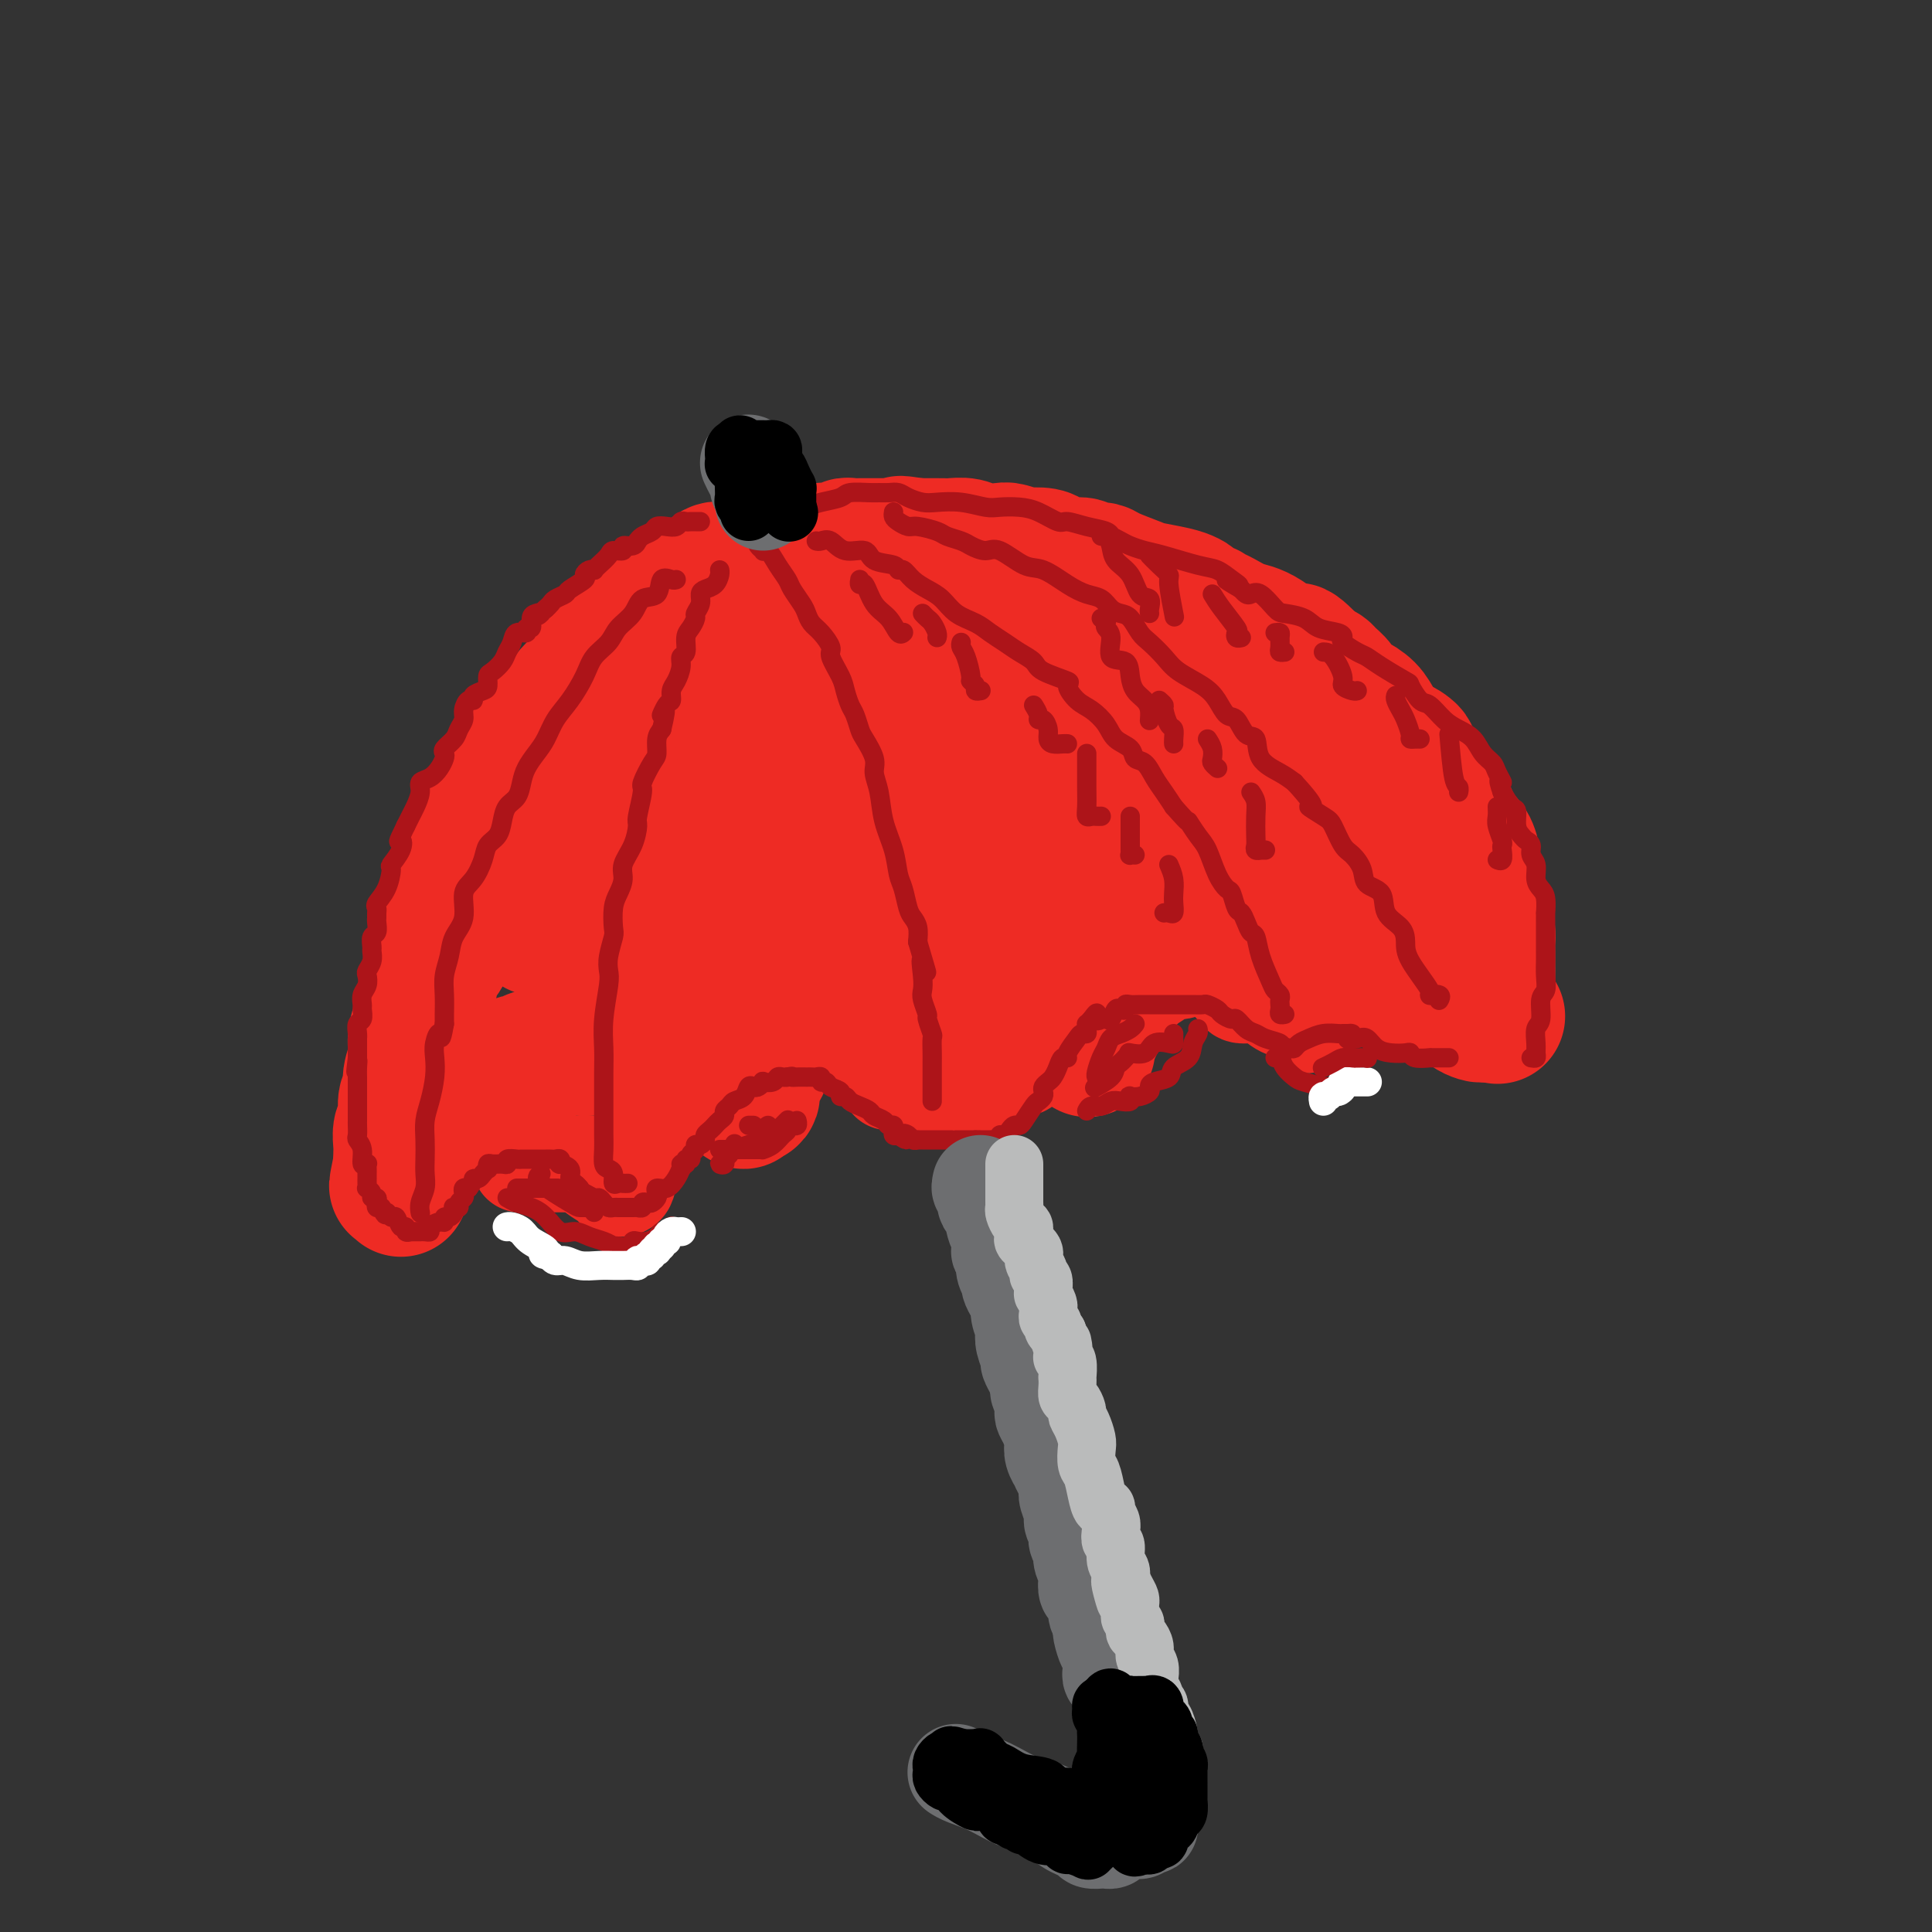 <svg viewBox='0 0 400 400' version='1.1' xmlns='http://www.w3.org/2000/svg' xmlns:xlink='http://www.w3.org/1999/xlink'><rect x="0" y="0" width="400" height="400" fill="#333333" stroke="none"/><g fill='none' stroke='rgb(238,43,36)' stroke-width='28' stroke-linecap='round' stroke-linejoin='round'><path d='M162,118c-0.226,0.000 -0.452,0.000 -1,0c-0.548,-0.000 -1.418,-0.000 -2,0c-0.582,0.000 -0.876,0.001 -1,0c-0.124,-0.001 -0.078,-0.002 -1,0c-0.922,0.002 -2.814,0.007 -4,0c-1.186,-0.007 -1.668,-0.027 -2,0c-0.332,0.027 -0.516,0.102 -1,0c-0.484,-0.102 -1.269,-0.379 -2,0c-0.731,0.379 -1.409,1.415 -2,2c-0.591,0.585 -1.094,0.721 -2,1c-0.906,0.279 -2.214,0.703 -3,1c-0.786,0.297 -1.050,0.469 -2,1c-0.950,0.531 -2.586,1.423 -3,2c-0.414,0.577 0.395,0.839 0,1c-0.395,0.161 -1.992,0.222 -3,1c-1.008,0.778 -1.426,2.272 -2,3c-0.574,0.728 -1.305,0.688 -2,1c-0.695,0.312 -1.355,0.976 -2,2c-0.645,1.024 -1.276,2.410 -2,3c-0.724,0.590 -1.542,0.386 -2,1c-0.458,0.614 -0.556,2.048 -1,3c-0.444,0.952 -1.235,1.424 -2,2c-0.765,0.576 -1.504,1.258 -2,2c-0.496,0.742 -0.749,1.546 -1,2c-0.251,0.454 -0.500,0.558 -1,1c-0.500,0.442 -1.250,1.221 -2,2'/><path d='M114,149c-3.745,4.314 -2.108,3.100 -2,3c0.108,-0.100 -1.315,0.913 -2,2c-0.685,1.087 -0.634,2.248 -1,3c-0.366,0.752 -1.150,1.095 -2,2c-0.850,0.905 -1.767,2.371 -2,3c-0.233,0.629 0.219,0.421 0,1c-0.219,0.579 -1.109,1.943 -2,3c-0.891,1.057 -1.782,1.805 -2,3c-0.218,1.195 0.236,2.837 0,4c-0.236,1.163 -1.162,1.847 -2,3c-0.838,1.153 -1.588,2.776 -2,4c-0.412,1.224 -0.487,2.050 -1,3c-0.513,0.950 -1.465,2.024 -2,3c-0.535,0.976 -0.654,1.855 -1,3c-0.346,1.145 -0.919,2.555 -1,4c-0.081,1.445 0.329,2.925 0,4c-0.329,1.075 -1.399,1.746 -2,3c-0.601,1.254 -0.734,3.090 -1,4c-0.266,0.910 -0.664,0.893 -1,2c-0.336,1.107 -0.611,3.336 -1,5c-0.389,1.664 -0.893,2.761 -1,4c-0.107,1.239 0.183,2.619 0,4c-0.183,1.381 -0.837,2.764 -1,4c-0.163,1.236 0.167,2.327 0,3c-0.167,0.673 -0.829,0.930 -1,2c-0.171,1.070 0.150,2.955 0,4c-0.150,1.045 -0.772,1.250 -1,2c-0.228,0.750 -0.061,2.047 0,3c0.061,0.953 0.016,1.564 0,2c-0.016,0.436 -0.005,0.696 0,1c0.005,0.304 0.002,0.652 0,1'/><path d='M83,241c-1.702,8.570 -0.456,2.494 0,1c0.456,-1.494 0.122,1.592 0,3c-0.122,1.408 -0.030,1.136 0,1c0.030,-0.136 0.000,-0.136 0,0c-0.000,0.136 0.030,0.409 0,0c-0.030,-0.409 -0.121,-1.499 0,-2c0.121,-0.501 0.455,-0.413 1,-1c0.545,-0.587 1.301,-1.848 2,-3c0.699,-1.152 1.343,-2.196 2,-3c0.657,-0.804 1.329,-1.367 2,-2c0.671,-0.633 1.340,-1.335 2,-2c0.660,-0.665 1.310,-1.291 2,-2c0.690,-0.709 1.421,-1.499 2,-2c0.579,-0.501 1.006,-0.711 2,-1c0.994,-0.289 2.557,-0.655 3,-1c0.443,-0.345 -0.232,-0.668 0,-1c0.232,-0.332 1.370,-0.671 2,-1c0.630,-0.329 0.750,-0.647 1,-1c0.250,-0.353 0.630,-0.739 1,-1c0.370,-0.261 0.729,-0.396 1,-1c0.271,-0.604 0.454,-1.677 1,-2c0.546,-0.323 1.455,0.105 2,0c0.545,-0.105 0.727,-0.744 1,-1c0.273,-0.256 0.636,-0.128 1,0'/><path d='M111,219c2.705,-1.769 1.967,-1.192 2,-1c0.033,0.192 0.838,-0.001 1,0c0.162,0.001 -0.318,0.196 0,0c0.318,-0.196 1.434,-0.785 2,-1c0.566,-0.215 0.584,-0.058 1,0c0.416,0.058 1.231,0.015 2,0c0.769,-0.015 1.491,-0.004 3,0c1.509,0.004 3.806,-0.001 5,0c1.194,0.001 1.285,0.008 2,0c0.715,-0.008 2.055,-0.032 3,0c0.945,0.032 1.494,0.119 2,0c0.506,-0.119 0.968,-0.445 2,0c1.032,0.445 2.635,1.661 4,2c1.365,0.339 2.491,-0.200 3,0c0.509,0.200 0.399,1.140 1,2c0.601,0.860 1.912,1.639 3,2c1.088,0.361 1.951,0.303 3,1c1.049,0.697 2.282,2.149 3,3c0.718,0.851 0.919,1.100 1,1c0.081,-0.100 0.040,-0.550 0,-1'/><path d='M154,227c2.985,0.881 1.448,-1.918 1,-3c-0.448,-1.082 0.195,-0.448 1,-1c0.805,-0.552 1.774,-2.291 2,-3c0.226,-0.709 -0.291,-0.389 0,-1c0.291,-0.611 1.390,-2.151 2,-3c0.610,-0.849 0.731,-1.005 1,-1c0.269,0.005 0.685,0.170 1,0c0.315,-0.170 0.529,-0.676 1,-1c0.471,-0.324 1.199,-0.467 2,-1c0.801,-0.533 1.676,-1.457 2,-2c0.324,-0.543 0.098,-0.706 1,-1c0.902,-0.294 2.932,-0.719 4,-1c1.068,-0.281 1.173,-0.419 2,-1c0.827,-0.581 2.375,-1.606 3,-2c0.625,-0.394 0.328,-0.158 1,0c0.672,0.158 2.312,0.239 3,0c0.688,-0.239 0.423,-0.796 1,-1c0.577,-0.204 1.996,-0.055 3,0c1.004,0.055 1.595,0.015 2,0c0.405,-0.015 0.626,-0.005 1,0c0.374,0.005 0.902,0.004 2,0c1.098,-0.004 2.764,-0.012 4,0c1.236,0.012 2.040,0.045 3,0c0.960,-0.045 2.076,-0.167 3,0c0.924,0.167 1.657,0.622 3,1c1.343,0.378 3.295,0.679 4,1c0.705,0.321 0.164,0.660 1,1c0.836,0.340 3.049,0.679 4,1c0.951,0.321 0.641,0.625 1,1c0.359,0.375 1.388,0.821 2,1c0.612,0.179 0.806,0.089 1,0'/><path d='M216,211c2.881,1.105 2.084,0.869 2,1c-0.084,0.131 0.545,0.631 1,1c0.455,0.369 0.735,0.607 1,1c0.265,0.393 0.515,0.940 1,1c0.485,0.060 1.205,-0.368 2,0c0.795,0.368 1.666,1.532 2,2c0.334,0.468 0.129,0.240 0,0c-0.129,-0.240 -0.184,-0.491 0,-1c0.184,-0.509 0.608,-1.277 1,-2c0.392,-0.723 0.752,-1.402 1,-2c0.248,-0.598 0.385,-1.116 1,-2c0.615,-0.884 1.707,-2.134 2,-3c0.293,-0.866 -0.214,-1.348 0,-2c0.214,-0.652 1.149,-1.475 2,-2c0.851,-0.525 1.619,-0.754 2,-1c0.381,-0.246 0.377,-0.510 1,-1c0.623,-0.490 1.874,-1.206 3,-2c1.126,-0.794 2.127,-1.666 3,-2c0.873,-0.334 1.620,-0.128 2,0c0.380,0.128 0.394,0.180 1,0c0.606,-0.180 1.803,-0.590 3,-1'/><path d='M247,196c2.464,-1.552 1.124,-1.933 1,-2c-0.124,-0.067 0.970,0.178 2,0c1.030,-0.178 1.998,-0.780 3,-1c1.002,-0.220 2.039,-0.059 3,0c0.961,0.059 1.848,0.016 3,0c1.152,-0.016 2.570,-0.005 4,0c1.430,0.005 2.873,0.004 4,0c1.127,-0.004 1.940,-0.012 3,0c1.060,0.012 2.368,0.045 3,0c0.632,-0.045 0.589,-0.167 1,0c0.411,0.167 1.277,0.625 2,1c0.723,0.375 1.302,0.668 2,1c0.698,0.332 1.513,0.705 2,1c0.487,0.295 0.645,0.513 1,1c0.355,0.487 0.907,1.245 2,2c1.093,0.755 2.727,1.508 4,2c1.273,0.492 2.186,0.723 3,1c0.814,0.277 1.528,0.600 2,1c0.472,0.400 0.701,0.877 1,1c0.299,0.123 0.667,-0.109 1,0c0.333,0.109 0.631,0.558 1,1c0.369,0.442 0.809,0.879 1,1c0.191,0.121 0.132,-0.072 1,0c0.868,0.072 2.664,0.409 4,1c1.336,0.591 2.214,1.437 3,2c0.786,0.563 1.481,0.844 2,1c0.519,0.156 0.863,0.187 1,0c0.137,-0.187 0.069,-0.594 0,-1'/><path d='M307,209c5.486,2.576 2.202,1.015 1,0c-1.202,-1.015 -0.322,-1.483 0,-2c0.322,-0.517 0.086,-1.083 0,-2c-0.086,-0.917 -0.022,-2.185 0,-3c0.022,-0.815 0.003,-1.178 0,-2c-0.003,-0.822 0.009,-2.105 0,-3c-0.009,-0.895 -0.040,-1.404 0,-2c0.040,-0.596 0.151,-1.280 0,-2c-0.151,-0.720 -0.565,-1.476 -1,-2c-0.435,-0.524 -0.893,-0.817 -1,-1c-0.107,-0.183 0.136,-0.256 0,-1c-0.136,-0.744 -0.651,-2.158 -1,-3c-0.349,-0.842 -0.531,-1.111 -1,-2c-0.469,-0.889 -1.224,-2.397 -2,-4c-0.776,-1.603 -1.573,-3.300 -2,-4c-0.427,-0.700 -0.486,-0.404 -1,-1c-0.514,-0.596 -1.485,-2.085 -2,-3c-0.515,-0.915 -0.575,-1.256 -1,-2c-0.425,-0.744 -1.215,-1.890 -2,-3c-0.785,-1.110 -1.564,-2.183 -2,-3c-0.436,-0.817 -0.528,-1.378 -1,-2c-0.472,-0.622 -1.323,-1.307 -2,-2c-0.677,-0.693 -1.178,-1.395 -2,-2c-0.822,-0.605 -1.963,-1.111 -3,-2c-1.037,-0.889 -1.968,-2.159 -3,-3c-1.032,-0.841 -2.163,-1.253 -3,-2c-0.837,-0.747 -1.379,-1.829 -2,-3c-0.621,-1.171 -1.321,-2.431 -2,-3c-0.679,-0.569 -1.337,-0.448 -2,-1c-0.663,-0.552 -1.332,-1.776 -2,-3'/><path d='M270,141c-5.116,-5.484 -2.905,-1.693 -3,-1c-0.095,0.693 -2.497,-1.713 -4,-3c-1.503,-1.287 -2.108,-1.455 -3,-2c-0.892,-0.545 -2.070,-1.467 -3,-2c-0.930,-0.533 -1.613,-0.678 -2,-1c-0.387,-0.322 -0.477,-0.820 -1,-1c-0.523,-0.180 -1.478,-0.041 -2,0c-0.522,0.041 -0.611,-0.016 -1,0c-0.389,0.016 -1.080,0.106 -2,0c-0.920,-0.106 -2.071,-0.409 -3,-1c-0.929,-0.591 -1.636,-1.469 -3,-2c-1.364,-0.531 -3.384,-0.716 -5,-1c-1.616,-0.284 -2.830,-0.667 -4,-1c-1.170,-0.333 -2.298,-0.615 -3,-1c-0.702,-0.385 -0.978,-0.873 -2,-1c-1.022,-0.127 -2.789,0.105 -4,0c-1.211,-0.105 -1.865,-0.549 -3,-1c-1.135,-0.451 -2.750,-0.909 -4,-1c-1.250,-0.091 -2.136,0.186 -3,0c-0.864,-0.186 -1.707,-0.834 -3,-1c-1.293,-0.166 -3.037,0.152 -4,0c-0.963,-0.152 -1.147,-0.773 -2,-1c-0.853,-0.227 -2.376,-0.061 -3,0c-0.624,0.061 -0.349,0.016 -1,0c-0.651,-0.016 -2.227,-0.004 -3,0c-0.773,0.004 -0.741,0.001 -2,0c-1.259,-0.001 -3.807,-0.000 -5,0c-1.193,0.000 -1.031,0.000 -2,0c-0.969,-0.000 -3.069,-0.000 -4,0c-0.931,0.000 -0.695,0.000 -1,0c-0.305,-0.000 -1.153,-0.000 -2,0'/><path d='M183,120c-7.949,-0.765 -3.823,-0.179 -3,0c0.823,0.179 -1.658,-0.050 -3,0c-1.342,0.050 -1.547,0.378 -3,1c-1.453,0.622 -4.155,1.539 -6,2c-1.845,0.461 -2.833,0.466 -4,1c-1.167,0.534 -2.514,1.598 -4,2c-1.486,0.402 -3.110,0.144 -5,1c-1.890,0.856 -4.044,2.827 -6,4c-1.956,1.173 -3.712,1.546 -6,3c-2.288,1.454 -5.106,3.987 -8,6c-2.894,2.013 -5.862,3.506 -8,5c-2.138,1.494 -3.445,2.989 -5,5c-1.555,2.011 -3.357,4.539 -4,6c-0.643,1.461 -0.125,1.856 0,2c0.125,0.144 -0.142,0.036 0,0c0.142,-0.036 0.694,-0.001 1,0c0.306,0.001 0.365,-0.033 1,0c0.635,0.033 1.844,0.134 4,0c2.156,-0.134 5.257,-0.502 8,-2c2.743,-1.498 5.127,-4.127 7,-6c1.873,-1.873 3.235,-2.989 5,-4c1.765,-1.011 3.932,-1.917 6,-3c2.068,-1.083 4.037,-2.342 6,-3c1.963,-0.658 3.919,-0.714 6,-1c2.081,-0.286 4.286,-0.802 7,-1c2.714,-0.198 5.937,-0.078 10,0c4.063,0.078 8.965,0.114 13,0c4.035,-0.114 7.202,-0.377 11,0c3.798,0.377 8.228,1.393 12,2c3.772,0.607 6.886,0.803 10,1'/><path d='M225,141c9.388,0.687 4.858,0.906 5,1c0.142,0.094 4.954,0.064 7,0c2.046,-0.064 1.325,-0.163 1,0c-0.325,0.163 -0.253,0.588 0,1c0.253,0.412 0.689,0.811 -1,1c-1.689,0.189 -5.501,0.169 -9,1c-3.499,0.831 -6.683,2.515 -11,4c-4.317,1.485 -9.767,2.771 -14,4c-4.233,1.229 -7.248,2.400 -12,4c-4.752,1.600 -11.240,3.630 -16,5c-4.760,1.370 -7.792,2.082 -11,3c-3.208,0.918 -6.591,2.044 -10,3c-3.409,0.956 -6.842,1.743 -11,3c-4.158,1.257 -9.040,2.984 -12,4c-2.960,1.016 -3.998,1.320 -6,2c-2.002,0.680 -4.968,1.735 -7,3c-2.032,1.265 -3.129,2.741 -4,4c-0.871,1.259 -1.515,2.300 -2,3c-0.485,0.700 -0.810,1.058 -1,2c-0.190,0.942 -0.244,2.468 0,3c0.244,0.532 0.787,0.070 1,0c0.213,-0.070 0.096,0.250 1,0c0.904,-0.250 2.830,-1.072 5,-2c2.170,-0.928 4.585,-1.964 7,-3'/><path d='M125,187c3.255,-1.852 4.392,-3.982 7,-6c2.608,-2.018 6.686,-3.923 10,-5c3.314,-1.077 5.863,-1.326 9,-2c3.137,-0.674 6.860,-1.774 10,-3c3.140,-1.226 5.695,-2.577 8,-3c2.305,-0.423 4.359,0.083 8,0c3.641,-0.083 8.868,-0.754 13,-1c4.132,-0.246 7.168,-0.066 10,0c2.832,0.066 5.461,0.018 8,0c2.539,-0.018 4.987,-0.005 7,0c2.013,0.005 3.592,0.001 6,0c2.408,-0.001 5.645,-0.000 8,0c2.355,0.000 3.829,-0.001 6,0c2.171,0.001 5.038,0.004 8,0c2.962,-0.004 6.018,-0.015 9,0c2.982,0.015 5.889,0.055 8,0c2.111,-0.055 3.424,-0.207 5,0c1.576,0.207 3.413,0.773 5,1c1.587,0.227 2.923,0.116 4,0c1.077,-0.116 1.895,-0.238 2,0c0.105,0.238 -0.503,0.834 -1,1c-0.497,0.166 -0.885,-0.099 -2,0c-1.115,0.099 -2.959,0.562 -5,1c-2.041,0.438 -4.279,0.851 -7,1c-2.721,0.149 -5.925,0.034 -9,0c-3.075,-0.034 -6.020,0.011 -9,0c-2.980,-0.011 -5.995,-0.080 -9,0c-3.005,0.080 -6.002,0.309 -9,1c-2.998,0.691 -5.999,1.846 -9,3'/><path d='M216,175c-11.358,1.363 -10.754,1.269 -12,2c-1.246,0.731 -4.343,2.285 -7,3c-2.657,0.715 -4.874,0.589 -8,1c-3.126,0.411 -7.161,1.359 -10,2c-2.839,0.641 -4.482,0.975 -7,2c-2.518,1.025 -5.912,2.742 -9,4c-3.088,1.258 -5.871,2.058 -9,3c-3.129,0.942 -6.606,2.027 -9,3c-2.394,0.973 -3.706,1.834 -5,2c-1.294,0.166 -2.570,-0.361 -4,0c-1.430,0.361 -3.014,1.612 -4,2c-0.986,0.388 -1.375,-0.086 -2,0c-0.625,0.086 -1.485,0.734 -2,1c-0.515,0.266 -0.686,0.151 -1,0c-0.314,-0.151 -0.770,-0.338 -1,0c-0.230,0.338 -0.232,1.200 0,1c0.232,-0.200 0.699,-1.463 1,-2c0.301,-0.537 0.435,-0.349 3,-1c2.565,-0.651 7.562,-2.143 10,-3c2.438,-0.857 2.319,-1.080 5,-2c2.681,-0.920 8.163,-2.537 12,-4c3.837,-1.463 6.027,-2.770 10,-4c3.973,-1.230 9.727,-2.382 14,-3c4.273,-0.618 7.065,-0.701 9,-1c1.935,-0.299 3.014,-0.812 5,-1c1.986,-0.188 4.881,-0.051 7,0c2.119,0.051 3.463,0.014 5,0c1.537,-0.014 3.269,-0.007 5,0'/><path d='M212,180c7.663,-0.939 4.320,-0.787 4,-1c-0.320,-0.213 2.383,-0.791 4,-1c1.617,-0.209 2.148,-0.049 3,0c0.852,0.049 2.026,-0.014 5,0c2.974,0.014 7.750,0.105 10,0c2.250,-0.105 1.976,-0.407 5,0c3.024,0.407 9.347,1.521 13,2c3.653,0.479 4.637,0.321 5,0c0.363,-0.321 0.104,-0.806 0,-1c-0.104,-0.194 -0.052,-0.097 0,0'/><path d='M294,180c-0.010,-0.381 -0.020,-0.761 0,-1c0.020,-0.239 0.071,-0.336 0,-1c-0.071,-0.664 -0.263,-1.894 -1,-3c-0.737,-1.106 -2.018,-2.087 -3,-3c-0.982,-0.913 -1.666,-1.758 -3,-3c-1.334,-1.242 -3.318,-2.883 -5,-4c-1.682,-1.117 -3.061,-1.711 -5,-3c-1.939,-1.289 -4.438,-3.274 -6,-4c-1.562,-0.726 -2.188,-0.195 -3,0c-0.812,0.195 -1.812,0.053 -3,0c-1.188,-0.053 -2.565,-0.016 -4,0c-1.435,0.016 -2.929,0.010 -5,0c-2.071,-0.010 -4.720,-0.024 -7,0c-2.280,0.024 -4.193,0.087 -6,0c-1.807,-0.087 -3.510,-0.325 -5,0c-1.490,0.325 -2.767,1.214 -4,2c-1.233,0.786 -2.421,1.468 -3,2c-0.579,0.532 -0.547,0.912 -1,2c-0.453,1.088 -1.391,2.883 -2,6c-0.609,3.117 -0.891,7.556 -1,10c-0.109,2.444 -0.046,2.893 0,4c0.046,1.107 0.076,2.871 0,4c-0.076,1.129 -0.258,1.623 0,2c0.258,0.377 0.956,0.637 1,1c0.044,0.363 -0.565,0.828 0,1c0.565,0.172 2.304,0.049 3,0c0.696,-0.049 0.348,-0.025 0,0'/><path d='M198,185c0.045,0.293 0.089,0.586 0,1c-0.089,0.414 -0.312,0.948 1,1c1.312,0.052 4.159,-0.378 6,0c1.841,0.378 2.675,1.565 5,2c2.325,0.435 6.139,0.116 8,0c1.861,-0.116 1.767,-0.031 2,0c0.233,0.031 0.794,0.008 1,0c0.206,-0.008 0.059,-0.002 0,0c-0.059,0.002 -0.029,0.001 0,0'/><path d='M305,197c-0.000,-0.334 -0.000,-0.668 0,-1c0.000,-0.332 0.000,-0.662 0,-1c-0.000,-0.338 -0.000,-0.684 0,-1c0.000,-0.316 0.000,-0.602 0,-1c-0.000,-0.398 -0.000,-0.909 0,-2c0.000,-1.091 0.001,-2.763 0,-4c-0.001,-1.237 -0.002,-2.040 0,-3c0.002,-0.960 0.008,-2.078 0,-3c-0.008,-0.922 -0.029,-1.648 0,-2c0.029,-0.352 0.107,-0.329 0,-1c-0.107,-0.671 -0.400,-2.037 -1,-3c-0.600,-0.963 -1.508,-1.523 -2,-2c-0.492,-0.477 -0.568,-0.871 -1,-2c-0.432,-1.129 -1.220,-2.992 -2,-4c-0.780,-1.008 -1.551,-1.162 -2,-2c-0.449,-0.838 -0.575,-2.361 -1,-3c-0.425,-0.639 -1.149,-0.393 -2,-1c-0.851,-0.607 -1.828,-2.066 -2,-3c-0.172,-0.934 0.460,-1.342 0,-2c-0.460,-0.658 -2.014,-1.567 -3,-2c-0.986,-0.433 -1.406,-0.391 -2,-1c-0.594,-0.609 -1.362,-1.868 -2,-3c-0.638,-1.132 -1.144,-2.138 -2,-3c-0.856,-0.862 -2.060,-1.579 -3,-2c-0.940,-0.421 -1.617,-0.547 -2,-1c-0.383,-0.453 -0.474,-1.235 -1,-2c-0.526,-0.765 -1.488,-1.514 -2,-2c-0.512,-0.486 -0.575,-0.710 -1,-1c-0.425,-0.290 -1.213,-0.645 -2,-1'/><path d='M272,138c-5.558,-5.959 -3.453,-2.356 -4,-2c-0.547,0.356 -3.746,-2.536 -6,-4c-2.254,-1.464 -3.564,-1.502 -5,-2c-1.436,-0.498 -2.997,-1.457 -4,-2c-1.003,-0.543 -1.448,-0.670 -2,-1c-0.552,-0.330 -1.212,-0.862 -2,-1c-0.788,-0.138 -1.703,0.117 -2,0c-0.297,-0.117 0.022,-0.608 0,-1c-0.022,-0.392 -0.387,-0.686 -1,-1c-0.613,-0.314 -1.473,-0.648 -3,-1c-1.527,-0.352 -3.722,-0.722 -5,-1c-1.278,-0.278 -1.638,-0.466 -3,-1c-1.362,-0.534 -3.725,-1.415 -5,-2c-1.275,-0.585 -1.460,-0.874 -2,-1c-0.540,-0.126 -1.433,-0.089 -2,0c-0.567,0.089 -0.808,0.230 -1,0c-0.192,-0.230 -0.336,-0.833 -1,-1c-0.664,-0.167 -1.850,0.100 -3,0c-1.150,-0.100 -2.266,-0.566 -3,-1c-0.734,-0.434 -1.087,-0.834 -2,-1c-0.913,-0.166 -2.387,-0.096 -3,0c-0.613,0.096 -0.365,0.218 -1,0c-0.635,-0.218 -2.152,-0.776 -3,-1c-0.848,-0.224 -1.028,-0.112 -2,0c-0.972,0.112 -2.735,0.226 -4,0c-1.265,-0.226 -2.030,-0.793 -3,-1c-0.970,-0.207 -2.144,-0.056 -3,0c-0.856,0.056 -1.394,0.015 -2,0c-0.606,-0.015 -1.278,-0.004 -2,0c-0.722,0.004 -1.492,0.001 -2,0c-0.508,-0.001 -0.754,-0.001 -1,0'/><path d='M190,113c-6.383,-0.928 -2.339,-0.249 -1,0c1.339,0.249 -0.027,0.067 -1,0c-0.973,-0.067 -1.554,-0.018 -2,0c-0.446,0.018 -0.756,0.005 -1,0c-0.244,-0.005 -0.423,-0.001 -1,0c-0.577,0.001 -1.554,-0.001 -2,0c-0.446,0.001 -0.361,0.004 -1,0c-0.639,-0.004 -2.003,-0.015 -3,0c-0.997,0.015 -1.629,0.057 -2,0c-0.371,-0.057 -0.481,-0.212 -1,0c-0.519,0.212 -1.447,0.792 -2,1c-0.553,0.208 -0.732,0.044 -1,0c-0.268,-0.044 -0.624,0.031 -1,0c-0.376,-0.031 -0.771,-0.167 -1,0c-0.229,0.167 -0.290,0.637 -1,1c-0.710,0.363 -2.067,0.618 -3,1c-0.933,0.382 -1.442,0.892 -2,1c-0.558,0.108 -1.166,-0.187 -2,0c-0.834,0.187 -1.894,0.856 -3,1c-1.106,0.144 -2.259,-0.238 -3,0c-0.741,0.238 -1.071,1.095 -2,2c-0.929,0.905 -2.456,1.859 -4,3c-1.544,1.141 -3.105,2.471 -5,4c-1.895,1.529 -4.126,3.258 -6,6c-1.874,2.742 -3.393,6.498 -4,8c-0.607,1.502 -0.304,0.751 0,0'/></g>
<g fill='none' stroke='rgb(238,43,36)' stroke-width='20' stroke-linecap='round' stroke-linejoin='round'><path d='M108,241c-0.237,-0.000 -0.474,-0.000 0,0c0.474,0.000 1.660,0.000 2,0c0.340,-0.000 -0.166,-0.000 0,0c0.166,0.000 1.005,0.000 2,0c0.995,-0.000 2.146,-0.002 3,0c0.854,0.002 1.410,0.006 2,0c0.590,-0.006 1.212,-0.023 2,0c0.788,0.023 1.741,0.087 2,0c0.259,-0.087 -0.176,-0.324 0,0c0.176,0.324 0.965,1.211 2,2c1.035,0.789 2.317,1.482 3,2c0.683,0.518 0.767,0.862 1,1c0.233,0.138 0.617,0.069 1,0'/><path d='M128,246c1.879,0.343 2.075,-1.299 2,-2c-0.075,-0.701 -0.423,-0.460 0,-1c0.423,-0.540 1.615,-1.862 2,-3c0.385,-1.138 -0.037,-2.094 0,-3c0.037,-0.906 0.532,-1.763 1,-2c0.468,-0.237 0.910,0.146 1,0c0.090,-0.146 -0.172,-0.823 0,-1c0.172,-0.177 0.777,0.145 1,0c0.223,-0.145 0.064,-0.756 0,-1c-0.064,-0.244 -0.032,-0.122 0,0'/><path d='M184,224c0.442,-0.000 0.884,-0.001 1,0c0.116,0.001 -0.093,0.002 0,0c0.093,-0.002 0.487,-0.007 1,0c0.513,0.007 1.145,0.026 2,0c0.855,-0.026 1.931,-0.099 3,0c1.069,0.099 2.129,0.368 3,1c0.871,0.632 1.551,1.628 2,2c0.449,0.372 0.667,0.120 1,0c0.333,-0.120 0.782,-0.109 1,0c0.218,0.109 0.205,0.317 1,0c0.795,-0.317 2.397,-1.158 4,-2'/><path d='M203,225c3.615,-0.173 3.151,-1.104 4,-2c0.849,-0.896 3.011,-1.756 4,-2c0.989,-0.244 0.805,0.126 1,0c0.195,-0.126 0.770,-0.750 1,-1c0.230,-0.250 0.115,-0.125 0,0'/><path d='M255,203c-0.102,0.341 -0.204,0.682 0,1c0.204,0.318 0.713,0.614 1,1c0.287,0.386 0.351,0.863 1,1c0.649,0.137 1.883,-0.064 3,0c1.117,0.064 2.118,0.394 3,1c0.882,0.606 1.647,1.486 3,2c1.353,0.514 3.295,0.660 4,1c0.705,0.340 0.173,0.872 0,1c-0.173,0.128 0.013,-0.149 0,0c-0.013,0.149 -0.224,0.724 0,1c0.224,0.276 0.883,0.254 1,0c0.117,-0.254 -0.309,-0.738 0,-1c0.309,-0.262 1.352,-0.301 2,-1c0.648,-0.699 0.899,-2.057 1,-3c0.101,-0.943 0.050,-1.472 0,-2'/><path d='M274,205c0.951,-1.182 1.327,-1.636 2,-2c0.673,-0.364 1.643,-0.636 2,-1c0.357,-0.364 0.102,-0.818 0,-1c-0.102,-0.182 -0.051,-0.091 0,0'/></g>
<g fill='none' stroke='rgb(173,20,25)' stroke-width='4' stroke-linecap='round' stroke-linejoin='round'><path d='M145,108c-0.333,0.002 -0.666,0.004 -1,0c-0.334,-0.004 -0.670,-0.015 -1,0c-0.330,0.015 -0.656,0.056 -1,0c-0.344,-0.056 -0.707,-0.208 -1,0c-0.293,0.208 -0.516,0.776 -1,1c-0.484,0.224 -1.230,0.102 -2,0c-0.770,-0.102 -1.565,-0.186 -2,0c-0.435,0.186 -0.511,0.642 -1,1c-0.489,0.358 -1.393,0.617 -2,1c-0.607,0.383 -0.917,0.891 -1,1c-0.083,0.109 0.062,-0.182 0,0c-0.062,0.182 -0.330,0.835 -1,1c-0.670,0.165 -1.741,-0.160 -2,0c-0.259,0.160 0.295,0.803 0,1c-0.295,0.197 -1.437,-0.052 -2,0c-0.563,0.052 -0.546,0.405 -1,1c-0.454,0.595 -1.380,1.431 -2,2c-0.620,0.569 -0.934,0.873 -1,1c-0.066,0.127 0.115,0.079 0,0c-0.115,-0.079 -0.526,-0.190 -1,0c-0.474,0.190 -1.009,0.681 -1,1c0.009,0.319 0.564,0.467 0,1c-0.564,0.533 -2.245,1.452 -3,2c-0.755,0.548 -0.584,0.724 -1,1c-0.416,0.276 -1.420,0.651 -2,1c-0.580,0.349 -0.737,0.671 -1,1c-0.263,0.329 -0.631,0.664 -1,1'/><path d='M113,126c-2.659,2.245 -1.305,1.357 -1,1c0.305,-0.357 -0.438,-0.182 -1,0c-0.562,0.182 -0.942,0.373 -1,1c-0.058,0.627 0.206,1.691 0,2c-0.206,0.309 -0.881,-0.135 -1,0c-0.119,0.135 0.320,0.851 0,1c-0.320,0.149 -1.399,-0.268 -2,0c-0.601,0.268 -0.725,1.223 -1,2c-0.275,0.777 -0.700,1.378 -1,2c-0.300,0.622 -0.474,1.266 -1,2c-0.526,0.734 -1.402,1.558 -2,2c-0.598,0.442 -0.916,0.501 -1,1c-0.084,0.499 0.066,1.439 0,2c-0.066,0.561 -0.347,0.745 -1,1c-0.653,0.255 -1.677,0.582 -2,1c-0.323,0.418 0.054,0.927 0,1c-0.054,0.073 -0.538,-0.290 -1,0c-0.462,0.290 -0.902,1.233 -1,2c-0.098,0.767 0.145,1.357 0,2c-0.145,0.643 -0.679,1.337 -1,2c-0.321,0.663 -0.428,1.294 -1,2c-0.572,0.706 -1.609,1.489 -2,2c-0.391,0.511 -0.137,0.752 0,1c0.137,0.248 0.157,0.502 0,1c-0.157,0.498 -0.490,1.239 -1,2c-0.510,0.761 -1.197,1.541 -2,2c-0.803,0.459 -1.721,0.598 -2,1c-0.279,0.402 0.080,1.066 0,2c-0.080,0.934 -0.598,2.136 -1,3c-0.402,0.864 -0.686,1.390 -1,2c-0.314,0.610 -0.657,1.305 -1,2'/><path d='M84,171c-2.116,4.319 -1.406,3.117 -1,3c0.406,-0.117 0.508,0.851 0,2c-0.508,1.149 -1.624,2.479 -2,3c-0.376,0.521 -0.010,0.234 0,1c0.010,0.766 -0.337,2.587 -1,4c-0.663,1.413 -1.642,2.419 -2,3c-0.358,0.581 -0.095,0.737 0,1c0.095,0.263 0.022,0.633 0,1c-0.022,0.367 0.008,0.732 0,1c-0.008,0.268 -0.055,0.438 0,1c0.055,0.562 0.212,1.515 0,2c-0.212,0.485 -0.793,0.501 -1,1c-0.207,0.499 -0.042,1.481 0,2c0.042,0.519 -0.040,0.576 0,1c0.040,0.424 0.203,1.215 0,2c-0.203,0.785 -0.772,1.562 -1,2c-0.228,0.438 -0.114,0.536 0,1c0.114,0.464 0.228,1.294 0,2c-0.228,0.706 -0.797,1.287 -1,2c-0.203,0.713 -0.040,1.556 0,2c0.040,0.444 -0.042,0.487 0,1c0.042,0.513 0.207,1.496 0,2c-0.207,0.504 -0.788,0.531 -1,1c-0.212,0.469 -0.057,1.381 0,2c0.057,0.619 0.015,0.944 0,1c-0.015,0.056 -0.004,-0.156 0,0c0.004,0.156 0.001,0.681 0,1c-0.001,0.319 -0.000,0.432 0,1c0.000,0.568 0.000,1.591 0,2c-0.000,0.409 -0.000,0.205 0,0'/><path d='M74,219c-0.619,5.142 -0.166,1.997 0,1c0.166,-0.997 0.044,0.155 0,1c-0.044,0.845 -0.012,1.382 0,2c0.012,0.618 0.003,1.318 0,2c-0.003,0.682 -0.001,1.348 0,2c0.001,0.652 0.001,1.292 0,2c-0.001,0.708 -0.001,1.485 0,2c0.001,0.515 0.004,0.770 0,1c-0.004,0.230 -0.016,0.437 0,1c0.016,0.563 0.061,1.482 0,2c-0.061,0.518 -0.226,0.635 0,1c0.226,0.365 0.845,0.976 1,2c0.155,1.024 -0.155,2.459 0,3c0.155,0.541 0.774,0.186 1,0c0.226,-0.186 0.061,-0.205 0,0c-0.061,0.205 -0.016,0.633 0,1c0.016,0.367 0.003,0.672 0,1c-0.003,0.328 0.003,0.679 0,1c-0.003,0.321 -0.016,0.612 0,1c0.016,0.388 0.061,0.874 0,1c-0.061,0.126 -0.226,-0.107 0,0c0.226,0.107 0.844,0.554 1,1c0.156,0.446 -0.152,0.890 0,1c0.152,0.110 0.762,-0.115 1,0c0.238,0.115 0.102,0.569 0,1c-0.102,0.431 -0.172,0.837 0,1c0.172,0.163 0.586,0.081 1,0'/><path d='M79,250c0.952,2.477 0.834,1.171 1,1c0.166,-0.171 0.618,0.795 1,1c0.382,0.205 0.695,-0.352 1,0c0.305,0.352 0.603,1.611 1,2c0.397,0.389 0.894,-0.092 1,0c0.106,0.092 -0.178,0.757 0,1c0.178,0.243 0.817,0.065 1,0c0.183,-0.065 -0.092,-0.018 0,0c0.092,0.018 0.551,0.005 1,0c0.449,-0.005 0.889,-0.004 1,0c0.111,0.004 -0.107,0.011 0,0c0.107,-0.011 0.540,-0.040 1,0c0.460,0.040 0.945,0.150 1,0c0.055,-0.150 -0.322,-0.561 0,-1c0.322,-0.439 1.344,-0.905 2,-1c0.656,-0.095 0.947,0.181 1,0c0.053,-0.181 -0.130,-0.819 0,-1c0.130,-0.181 0.575,0.096 1,0c0.425,-0.096 0.831,-0.565 1,-1c0.169,-0.435 0.102,-0.838 0,-1c-0.102,-0.162 -0.237,-0.085 0,0c0.237,0.085 0.847,0.177 1,0c0.153,-0.177 -0.152,-0.622 0,-1c0.152,-0.378 0.763,-0.689 1,-1c0.237,-0.311 0.102,-0.622 0,-1c-0.102,-0.378 -0.172,-0.822 0,-1c0.172,-0.178 0.586,-0.089 1,0'/><path d='M97,246c1.415,-1.857 0.954,-1.999 1,-2c0.046,-0.001 0.600,0.140 1,0c0.400,-0.140 0.645,-0.559 1,-1c0.355,-0.441 0.819,-0.903 1,-1c0.181,-0.097 0.077,0.171 0,0c-0.077,-0.171 -0.128,-0.782 0,-1c0.128,-0.218 0.434,-0.044 1,0c0.566,0.044 1.393,-0.041 2,0c0.607,0.041 0.994,0.207 1,0c0.006,-0.207 -0.368,-0.788 0,-1c0.368,-0.212 1.478,-0.057 2,0c0.522,0.057 0.454,0.015 1,0c0.546,-0.015 1.704,-0.004 2,0c0.296,0.004 -0.272,0.001 0,0c0.272,-0.001 1.383,-0.001 2,0c0.617,0.001 0.740,0.004 1,0c0.260,-0.004 0.656,-0.016 1,0c0.344,0.016 0.636,0.059 1,0c0.364,-0.059 0.801,-0.219 1,0c0.199,0.219 0.161,0.818 0,1c-0.161,0.182 -0.447,-0.053 0,0c0.447,0.053 1.625,0.396 2,1c0.375,0.604 -0.053,1.470 0,2c0.053,0.530 0.587,0.723 1,1c0.413,0.277 0.707,0.639 1,1'/><path d='M120,246c0.737,1.091 0.579,0.818 1,1c0.421,0.182 1.422,0.819 2,1c0.578,0.181 0.732,-0.095 1,0c0.268,0.095 0.649,0.561 1,1c0.351,0.439 0.671,0.850 1,1c0.329,0.150 0.665,0.040 1,0c0.335,-0.040 0.668,-0.011 1,0c0.332,0.011 0.662,0.003 1,0c0.338,-0.003 0.683,0.000 1,0c0.317,-0.000 0.606,-0.004 1,0c0.394,0.004 0.893,0.015 1,0c0.107,-0.015 -0.179,-0.056 0,0c0.179,0.056 0.822,0.208 1,0c0.178,-0.208 -0.110,-0.776 0,-1c0.110,-0.224 0.616,-0.103 1,0c0.384,0.103 0.644,0.187 1,0c0.356,-0.187 0.806,-0.644 1,-1c0.194,-0.356 0.132,-0.609 0,-1c-0.132,-0.391 -0.334,-0.919 0,-1c0.334,-0.081 1.205,0.286 2,0c0.795,-0.286 1.513,-1.225 2,-2c0.487,-0.775 0.744,-1.388 1,-2'/><path d='M141,242c1.327,-1.481 0.144,-1.185 0,-1c-0.144,0.185 0.750,0.257 1,0c0.250,-0.257 -0.144,-0.843 0,-1c0.144,-0.157 0.826,0.117 1,0c0.174,-0.117 -0.160,-0.623 0,-1c0.160,-0.377 0.812,-0.626 1,-1c0.188,-0.374 -0.090,-0.874 0,-1c0.090,-0.126 0.549,0.121 1,0c0.451,-0.121 0.894,-0.610 1,-1c0.106,-0.390 -0.125,-0.682 0,-1c0.125,-0.318 0.607,-0.663 1,-1c0.393,-0.337 0.697,-0.668 1,-1c0.303,-0.332 0.605,-0.667 1,-1c0.395,-0.333 0.883,-0.665 1,-1c0.117,-0.335 -0.137,-0.671 0,-1c0.137,-0.329 0.667,-0.649 1,-1c0.333,-0.351 0.470,-0.734 1,-1c0.530,-0.266 1.453,-0.415 2,-1c0.547,-0.585 0.719,-1.607 1,-2c0.281,-0.393 0.670,-0.157 1,0c0.330,0.157 0.599,0.234 1,0c0.401,-0.234 0.933,-0.781 1,-1c0.067,-0.219 -0.333,-0.111 0,0c0.333,0.111 1.399,0.226 2,0c0.601,-0.226 0.739,-0.792 1,-1c0.261,-0.208 0.646,-0.060 1,0c0.354,0.060 0.677,0.030 1,0'/><path d='M163,223c1.437,-0.309 1.029,-0.083 1,0c-0.029,0.083 0.321,0.023 1,0c0.679,-0.023 1.689,-0.007 2,0c0.311,0.007 -0.075,0.006 0,0c0.075,-0.006 0.612,-0.016 1,0c0.388,0.016 0.627,0.060 1,0c0.373,-0.060 0.878,-0.224 1,0c0.122,0.224 -0.140,0.834 0,1c0.140,0.166 0.682,-0.114 1,0c0.318,0.114 0.413,0.622 1,1c0.587,0.378 1.665,0.626 2,1c0.335,0.374 -0.075,0.874 0,1c0.075,0.126 0.635,-0.121 1,0c0.365,0.121 0.535,0.609 1,1c0.465,0.391 1.223,0.683 2,1c0.777,0.317 1.571,0.658 2,1c0.429,0.342 0.493,0.684 1,1c0.507,0.316 1.457,0.605 2,1c0.543,0.395 0.681,0.894 1,1c0.319,0.106 0.820,-0.182 1,0c0.180,0.182 0.038,0.832 0,1c-0.038,0.168 0.028,-0.147 0,0c-0.028,0.147 -0.151,0.756 0,1c0.151,0.244 0.575,0.122 1,0'/><path d='M186,235c2.653,1.873 1.284,0.554 1,0c-0.284,-0.554 0.516,-0.345 1,0c0.484,0.345 0.653,0.824 1,1c0.347,0.176 0.872,0.047 1,0c0.128,-0.047 -0.140,-0.013 0,0c0.140,0.013 0.689,0.003 1,0c0.311,-0.003 0.385,-0.001 1,0c0.615,0.001 1.772,0.000 2,0c0.228,-0.000 -0.472,-0.000 0,0c0.472,0.000 2.115,0.000 3,0c0.885,-0.000 1.014,-0.000 1,0c-0.014,0.000 -0.169,0.000 0,0c0.169,-0.000 0.661,-0.000 1,0c0.339,0.000 0.525,0.000 1,0c0.475,-0.000 1.237,-0.000 2,0'/><path d='M202,236c2.714,0.155 1.501,0.041 1,0c-0.501,-0.041 -0.288,-0.010 0,0c0.288,0.010 0.651,-0.001 1,0c0.349,0.001 0.685,0.015 1,0c0.315,-0.015 0.609,-0.059 1,0c0.391,0.059 0.878,0.222 1,0c0.122,-0.222 -0.122,-0.830 0,-1c0.122,-0.170 0.609,0.097 1,0c0.391,-0.097 0.686,-0.558 1,-1c0.314,-0.442 0.647,-0.864 1,-1c0.353,-0.136 0.725,0.013 1,0c0.275,-0.013 0.452,-0.189 1,-1c0.548,-0.811 1.467,-2.259 2,-3c0.533,-0.741 0.682,-0.776 1,-1c0.318,-0.224 0.806,-0.637 1,-1c0.194,-0.363 0.093,-0.677 0,-1c-0.093,-0.323 -0.180,-0.654 0,-1c0.180,-0.346 0.627,-0.705 1,-1c0.373,-0.295 0.673,-0.525 1,-1c0.327,-0.475 0.683,-1.195 1,-2c0.317,-0.805 0.595,-1.694 1,-2c0.405,-0.306 0.935,-0.029 1,0c0.065,0.029 -0.337,-0.191 0,-1c0.337,-0.809 1.411,-2.207 2,-3c0.589,-0.793 0.693,-0.982 1,-1c0.307,-0.018 0.817,0.136 1,0c0.183,-0.136 0.039,-0.562 0,-1c-0.039,-0.438 0.028,-0.887 0,-1c-0.028,-0.113 -0.151,0.111 0,0c0.151,-0.111 0.575,-0.555 1,-1'/><path d='M226,211c1.709,-2.475 0.983,-0.661 1,0c0.017,0.661 0.778,0.170 1,0c0.222,-0.170 -0.096,-0.018 0,0c0.096,0.018 0.604,-0.099 1,0c0.396,0.099 0.680,0.415 1,0c0.320,-0.415 0.676,-1.561 1,-2c0.324,-0.439 0.614,-0.170 1,0c0.386,0.170 0.867,0.242 1,0c0.133,-0.242 -0.081,-0.797 0,-1c0.081,-0.203 0.456,-0.054 1,0c0.544,0.054 1.258,0.015 2,0c0.742,-0.015 1.511,-0.004 2,0c0.489,0.004 0.697,0.001 1,0c0.303,-0.001 0.700,-0.000 1,0c0.300,0.000 0.504,0.000 1,0c0.496,-0.000 1.283,-0.001 2,0c0.717,0.001 1.362,0.003 2,0c0.638,-0.003 1.269,-0.012 2,0c0.731,0.012 1.562,0.046 2,0c0.438,-0.046 0.484,-0.172 1,0c0.516,0.172 1.503,0.641 2,1c0.497,0.359 0.504,0.607 1,1c0.496,0.393 1.482,0.931 2,1c0.518,0.069 0.567,-0.332 1,0c0.433,0.332 1.252,1.398 2,2c0.748,0.602 1.427,0.739 2,1c0.573,0.261 1.039,0.647 2,1c0.961,0.353 2.417,0.672 3,1c0.583,0.328 0.291,0.664 0,1'/><path d='M265,217c2.367,1.396 0.286,0.385 0,0c-0.286,-0.385 1.224,-0.145 2,0c0.776,0.145 0.817,0.197 1,0c0.183,-0.197 0.507,-0.641 1,-1c0.493,-0.359 1.154,-0.632 2,-1c0.846,-0.368 1.876,-0.831 3,-1c1.124,-0.169 2.341,-0.046 3,0c0.659,0.046 0.760,0.013 1,0c0.240,-0.013 0.620,-0.007 1,0'/><path d='M279,214c2.071,-0.245 0.248,0.642 0,1c-0.248,0.358 1.079,0.187 2,0c0.921,-0.187 1.438,-0.391 2,0c0.562,0.391 1.171,1.376 2,2c0.829,0.624 1.880,0.885 3,1c1.120,0.115 2.310,0.083 3,0c0.690,-0.083 0.881,-0.218 1,0c0.119,0.218 0.168,0.791 1,1c0.832,0.209 2.447,0.056 3,0c0.553,-0.056 0.043,-0.015 0,0c-0.043,0.015 0.380,0.004 1,0c0.620,-0.004 1.436,-0.001 2,0c0.564,0.001 0.875,0.000 1,0c0.125,-0.000 0.062,-0.000 0,0'/><path d='M317,219c0.425,0.075 0.850,0.149 1,0c0.150,-0.149 0.025,-0.523 0,-1c-0.025,-0.477 0.050,-1.057 0,-2c-0.050,-0.943 -0.224,-2.247 0,-3c0.224,-0.753 0.845,-0.954 1,-2c0.155,-1.046 -0.154,-2.935 0,-4c0.154,-1.065 0.773,-1.304 1,-2c0.227,-0.696 0.061,-1.848 0,-3c-0.061,-1.152 -0.016,-2.303 0,-3c0.016,-0.697 0.004,-0.941 0,-2c-0.004,-1.059 -0.000,-2.935 0,-4c0.000,-1.065 -0.003,-1.321 0,-2c0.003,-0.679 0.011,-1.780 0,-2c-0.011,-0.220 -0.040,0.443 0,0c0.040,-0.443 0.150,-1.991 0,-3c-0.150,-1.009 -0.561,-1.478 -1,-2c-0.439,-0.522 -0.905,-1.095 -1,-2c-0.095,-0.905 0.182,-2.140 0,-3c-0.182,-0.860 -0.823,-1.345 -1,-2c-0.177,-0.655 0.111,-1.479 0,-2c-0.111,-0.521 -0.620,-0.740 -1,-1c-0.380,-0.260 -0.629,-0.561 -1,-1c-0.371,-0.439 -0.862,-1.014 -1,-2c-0.138,-0.986 0.078,-2.381 0,-3c-0.078,-0.619 -0.451,-0.463 -1,-1c-0.549,-0.537 -1.275,-1.769 -2,-3'/><path d='M311,164c-1.341,-3.762 -0.193,-2.166 0,-2c0.193,0.166 -0.570,-1.096 -1,-2c-0.430,-0.904 -0.526,-1.448 -1,-2c-0.474,-0.552 -1.324,-1.112 -2,-2c-0.676,-0.888 -1.178,-2.106 -2,-3c-0.822,-0.894 -1.965,-1.466 -3,-2c-1.035,-0.534 -1.961,-1.030 -3,-2c-1.039,-0.970 -2.189,-2.413 -3,-3c-0.811,-0.587 -1.281,-0.318 -2,-1c-0.719,-0.682 -1.686,-2.314 -2,-3c-0.314,-0.686 0.024,-0.425 -1,-1c-1.024,-0.575 -3.409,-1.985 -5,-3c-1.591,-1.015 -2.388,-1.634 -3,-2c-0.612,-0.366 -1.039,-0.478 -2,-1c-0.961,-0.522 -2.458,-1.453 -3,-2c-0.542,-0.547 -0.131,-0.710 0,-1c0.131,-0.290 -0.019,-0.705 -1,-1c-0.981,-0.295 -2.794,-0.468 -4,-1c-1.206,-0.532 -1.804,-1.421 -3,-2c-1.196,-0.579 -2.989,-0.848 -4,-1c-1.011,-0.152 -1.241,-0.187 -2,-1c-0.759,-0.813 -2.049,-2.403 -3,-3c-0.951,-0.597 -1.564,-0.199 -2,0c-0.436,0.199 -0.696,0.200 -1,0c-0.304,-0.200 -0.652,-0.600 -1,-1'/><path d='M257,122c-5.619,-3.290 -2.166,-1.515 -1,-1c1.166,0.515 0.045,-0.229 -1,-1c-1.045,-0.771 -2.013,-1.569 -3,-2c-0.987,-0.431 -1.993,-0.497 -4,-1c-2.007,-0.503 -5.015,-1.445 -7,-2c-1.985,-0.555 -2.948,-0.722 -4,-1c-1.052,-0.278 -2.191,-0.666 -3,-1c-0.809,-0.334 -1.286,-0.614 -2,-1c-0.714,-0.386 -1.666,-0.878 -2,-1c-0.334,-0.122 -0.052,0.127 0,0c0.052,-0.127 -0.128,-0.629 -1,-1c-0.872,-0.371 -2.438,-0.611 -4,-1c-1.562,-0.389 -3.122,-0.928 -4,-1c-0.878,-0.072 -1.076,0.321 -2,0c-0.924,-0.321 -2.574,-1.358 -4,-2c-1.426,-0.642 -2.630,-0.890 -4,-1c-1.370,-0.110 -2.908,-0.081 -4,0c-1.092,0.081 -1.738,0.215 -3,0c-1.262,-0.215 -3.139,-0.779 -5,-1c-1.861,-0.221 -3.706,-0.098 -5,0c-1.294,0.098 -2.038,0.170 -3,0c-0.962,-0.170 -2.142,-0.581 -3,-1c-0.858,-0.419 -1.393,-0.845 -2,-1c-0.607,-0.155 -1.288,-0.039 -2,0c-0.712,0.039 -1.457,-0.001 -2,0c-0.543,0.001 -0.883,0.042 -2,0c-1.117,-0.042 -3.011,-0.166 -4,0c-0.989,0.166 -1.074,0.622 -2,1c-0.926,0.378 -2.693,0.680 -4,1c-1.307,0.320 -2.153,0.660 -3,1'/><path d='M167,105c-3.089,0.467 -2.311,0.133 -2,0c0.311,-0.133 0.156,-0.067 0,0'/><path d='M130,245c-0.341,0.014 -0.683,0.029 -1,0c-0.317,-0.029 -0.611,-0.100 -1,0c-0.389,0.100 -0.875,0.371 -1,0c-0.125,-0.371 0.110,-1.386 0,-2c-0.110,-0.614 -0.565,-0.828 -1,-1c-0.435,-0.172 -0.848,-0.302 -1,-1c-0.152,-0.698 -0.041,-1.964 0,-3c0.041,-1.036 0.011,-1.844 0,-3c-0.011,-1.156 -0.004,-2.662 0,-4c0.004,-1.338 0.005,-2.508 0,-4c-0.005,-1.492 -0.015,-3.305 0,-5c0.015,-1.695 0.056,-3.271 0,-5c-0.056,-1.729 -0.207,-3.612 0,-6c0.207,-2.388 0.774,-5.281 1,-7c0.226,-1.719 0.112,-2.263 0,-3c-0.112,-0.737 -0.224,-1.667 0,-3c0.224,-1.333 0.782,-3.070 1,-4c0.218,-0.930 0.095,-1.052 0,-2c-0.095,-0.948 -0.163,-2.720 0,-4c0.163,-1.280 0.555,-2.066 1,-3c0.445,-0.934 0.941,-2.015 1,-3c0.059,-0.985 -0.320,-1.875 0,-3c0.320,-1.125 1.338,-2.483 2,-4c0.662,-1.517 0.969,-3.191 1,-4c0.031,-0.809 -0.212,-0.754 0,-2c0.212,-1.246 0.879,-3.794 1,-5c0.121,-1.206 -0.305,-1.072 0,-2c0.305,-0.928 1.339,-2.919 2,-4c0.661,-1.081 0.947,-1.253 1,-2c0.053,-0.747 -0.128,-2.071 0,-3c0.128,-0.929 0.564,-1.465 1,-2'/><path d='M137,151c1.503,-6.291 0.262,-3.519 0,-3c-0.262,0.519 0.456,-1.215 1,-2c0.544,-0.785 0.915,-0.620 1,-1c0.085,-0.380 -0.117,-1.304 0,-2c0.117,-0.696 0.552,-1.163 1,-2c0.448,-0.837 0.907,-2.044 1,-3c0.093,-0.956 -0.181,-1.661 0,-2c0.181,-0.339 0.818,-0.314 1,-1c0.182,-0.686 -0.091,-2.085 0,-3c0.091,-0.915 0.546,-1.348 1,-2c0.454,-0.652 0.908,-1.523 1,-2c0.092,-0.477 -0.179,-0.561 0,-1c0.179,-0.439 0.808,-1.235 1,-2c0.192,-0.765 -0.054,-1.501 0,-2c0.054,-0.499 0.407,-0.761 1,-1c0.593,-0.239 1.427,-0.456 2,-1c0.573,-0.544 0.885,-1.416 1,-2c0.115,-0.584 0.033,-0.881 0,-1c-0.033,-0.119 -0.016,-0.059 0,0'/><path d='M157,112c-0.118,0.314 -0.236,0.629 0,1c0.236,0.371 0.827,0.799 1,1c0.173,0.201 -0.071,0.174 0,0c0.071,-0.174 0.456,-0.496 1,0c0.544,0.496 1.245,1.809 2,3c0.755,1.191 1.564,2.259 2,3c0.436,0.741 0.501,1.156 1,2c0.499,0.844 1.434,2.117 2,3c0.566,0.883 0.763,1.375 1,2c0.237,0.625 0.515,1.381 1,2c0.485,0.619 1.176,1.099 2,2c0.824,0.901 1.779,2.223 2,3c0.221,0.777 -0.292,1.008 0,2c0.292,0.992 1.388,2.745 2,4c0.612,1.255 0.740,2.011 1,3c0.260,0.989 0.652,2.211 1,3c0.348,0.789 0.653,1.144 1,2c0.347,0.856 0.737,2.211 1,3c0.263,0.789 0.398,1.010 1,2c0.602,0.990 1.671,2.749 2,4c0.329,1.251 -0.081,1.994 0,3c0.081,1.006 0.651,2.273 1,4c0.349,1.727 0.475,3.912 1,6c0.525,2.088 1.450,4.079 2,6c0.550,1.921 0.725,3.774 1,5c0.275,1.226 0.648,1.826 1,3c0.352,1.174 0.682,2.923 1,4c0.318,1.077 0.624,1.482 1,2c0.376,0.518 0.822,1.148 1,2c0.178,0.852 0.089,1.926 0,3'/><path d='M190,195c3.012,10.204 1.543,5.215 1,4c-0.543,-1.215 -0.161,1.346 0,3c0.161,1.654 0.099,2.402 0,3c-0.099,0.598 -0.237,1.047 0,2c0.237,0.953 0.848,2.409 1,3c0.152,0.591 -0.155,0.318 0,1c0.155,0.682 0.774,2.320 1,3c0.226,0.680 0.061,0.403 0,1c-0.061,0.597 -0.016,2.069 0,3c0.016,0.931 0.004,1.321 0,2c-0.004,0.679 -0.001,1.646 0,3c0.001,1.354 0.000,3.095 0,4c-0.000,0.905 -0.000,0.973 0,1c0.000,0.027 0.000,0.014 0,0'/><path d='M169,112c0.257,0.065 0.514,0.129 1,0c0.486,-0.129 1.202,-0.452 2,0c0.798,0.452 1.677,1.681 3,2c1.323,0.319 3.089,-0.270 4,0c0.911,0.270 0.967,1.399 2,2c1.033,0.601 3.042,0.675 4,1c0.958,0.325 0.865,0.901 1,1c0.135,0.099 0.499,-0.279 1,0c0.501,0.279 1.138,1.215 2,2c0.862,0.785 1.949,1.417 3,2c1.051,0.583 2.066,1.115 3,2c0.934,0.885 1.786,2.124 3,3c1.214,0.876 2.791,1.390 4,2c1.209,0.610 2.049,1.318 3,2c0.951,0.682 2.011,1.339 3,2c0.989,0.661 1.906,1.327 3,2c1.094,0.673 2.365,1.353 3,2c0.635,0.647 0.634,1.261 2,2c1.366,0.739 4.099,1.604 5,2c0.901,0.396 -0.031,0.322 0,1c0.031,0.678 1.024,2.106 2,3c0.976,0.894 1.934,1.252 3,2c1.066,0.748 2.239,1.887 3,3c0.761,1.113 1.110,2.202 2,3c0.890,0.798 2.321,1.305 3,2c0.679,0.695 0.604,1.579 1,2c0.396,0.421 1.261,0.381 2,1c0.739,0.619 1.353,1.897 2,3c0.647,1.103 1.328,2.029 2,3c0.672,0.971 1.336,1.985 2,3'/><path d='M243,167c3.987,4.550 2.956,2.925 3,3c0.044,0.075 1.164,1.849 2,3c0.836,1.151 1.390,1.678 2,3c0.610,1.322 1.277,3.439 2,5c0.723,1.561 1.503,2.568 2,3c0.497,0.432 0.710,0.291 1,1c0.290,0.709 0.655,2.268 1,3c0.345,0.732 0.669,0.637 1,1c0.331,0.363 0.670,1.182 1,2c0.330,0.818 0.651,1.634 1,2c0.349,0.366 0.724,0.283 1,1c0.276,0.717 0.452,2.233 1,4c0.548,1.767 1.467,3.783 2,5c0.533,1.217 0.679,1.635 1,2c0.321,0.365 0.817,0.676 1,1c0.183,0.324 0.053,0.661 0,1c-0.053,0.339 -0.028,0.679 0,1c0.028,0.321 0.059,0.622 0,1c-0.059,0.378 -0.208,0.833 0,1c0.208,0.167 0.774,0.048 1,0c0.226,-0.048 0.113,-0.024 0,0'/><path d='M185,106c-0.061,0.341 -0.122,0.683 0,1c0.122,0.317 0.426,0.610 1,1c0.574,0.390 1.418,0.878 2,1c0.582,0.122 0.903,-0.122 2,0c1.097,0.122 2.969,0.612 4,1c1.031,0.388 1.222,0.675 2,1c0.778,0.325 2.144,0.686 3,1c0.856,0.314 1.203,0.579 2,1c0.797,0.421 2.043,0.998 3,1c0.957,0.002 1.624,-0.571 3,0c1.376,0.571 3.461,2.284 5,3c1.539,0.716 2.534,0.433 4,1c1.466,0.567 3.404,1.984 5,3c1.596,1.016 2.850,1.632 4,2c1.150,0.368 2.195,0.487 3,1c0.805,0.513 1.369,1.421 2,2c0.631,0.579 1.327,0.830 2,1c0.673,0.170 1.322,0.261 2,1c0.678,0.739 1.385,2.126 2,3c0.615,0.874 1.137,1.234 2,2c0.863,0.766 2.065,1.940 3,3c0.935,1.060 1.601,2.008 3,3c1.399,0.992 3.529,2.028 5,3c1.471,0.972 2.282,1.879 3,3c0.718,1.121 1.341,2.457 2,3c0.659,0.543 1.352,0.295 2,1c0.648,0.705 1.251,2.363 2,3c0.749,0.637 1.644,0.253 2,1c0.356,0.747 0.173,2.624 1,4c0.827,1.376 2.665,2.250 4,3c1.335,0.750 2.168,1.375 3,2'/><path d='M268,162c5.783,6.288 3.240,5.007 3,5c-0.240,-0.007 1.824,1.261 3,2c1.176,0.739 1.465,0.951 2,2c0.535,1.049 1.317,2.937 2,4c0.683,1.063 1.266,1.303 2,2c0.734,0.697 1.618,1.852 2,3c0.382,1.148 0.260,2.288 1,3c0.740,0.712 2.341,0.995 3,2c0.659,1.005 0.374,2.732 1,4c0.626,1.268 2.162,2.077 3,3c0.838,0.923 0.978,1.959 1,3c0.022,1.041 -0.075,2.086 1,4c1.075,1.914 3.321,4.695 4,6c0.679,1.305 -0.210,1.133 0,1c0.210,-0.133 1.518,-0.228 2,0c0.482,0.228 0.138,0.779 0,1c-0.138,0.221 -0.069,0.110 0,0'/><path d='M140,120c-0.205,0.088 -0.410,0.176 -1,0c-0.590,-0.176 -1.566,-0.616 -2,0c-0.434,0.616 -0.328,2.290 -1,3c-0.672,0.710 -2.123,0.458 -3,1c-0.877,0.542 -1.179,1.879 -2,3c-0.821,1.121 -2.162,2.025 -3,3c-0.838,0.975 -1.173,2.020 -2,3c-0.827,0.980 -2.147,1.893 -3,3c-0.853,1.107 -1.239,2.407 -2,4c-0.761,1.593 -1.895,3.480 -3,5c-1.105,1.520 -2.180,2.675 -3,4c-0.820,1.325 -1.385,2.820 -2,4c-0.615,1.180 -1.282,2.044 -2,3c-0.718,0.956 -1.488,2.002 -2,3c-0.512,0.998 -0.766,1.948 -1,3c-0.234,1.052 -0.448,2.207 -1,3c-0.552,0.793 -1.443,1.226 -2,2c-0.557,0.774 -0.782,1.891 -1,3c-0.218,1.109 -0.431,2.209 -1,3c-0.569,0.791 -1.496,1.271 -2,2c-0.504,0.729 -0.587,1.706 -1,3c-0.413,1.294 -1.157,2.905 -2,4c-0.843,1.095 -1.785,1.675 -2,3c-0.215,1.325 0.296,3.396 0,5c-0.296,1.604 -1.400,2.741 -2,4c-0.600,1.259 -0.697,2.641 -1,4c-0.303,1.359 -0.813,2.694 -1,4c-0.187,1.306 -0.050,2.582 0,4c0.050,1.418 0.014,2.976 0,4c-0.014,1.024 -0.007,1.512 0,2'/><path d='M92,212c-0.785,4.545 -0.749,2.407 -1,2c-0.251,-0.407 -0.789,0.918 -1,2c-0.211,1.082 -0.095,1.919 0,3c0.095,1.081 0.169,2.404 0,4c-0.169,1.596 -0.581,3.466 -1,5c-0.419,1.534 -0.843,2.731 -1,4c-0.157,1.269 -0.046,2.608 0,4c0.046,1.392 0.026,2.836 0,4c-0.026,1.164 -0.060,2.050 0,3c0.060,0.950 0.212,1.966 0,3c-0.212,1.034 -0.788,2.086 -1,3c-0.212,0.914 -0.061,1.690 0,2c0.061,0.310 0.030,0.155 0,0'/><path d='M105,248c0.577,0.345 1.155,0.690 2,1c0.845,0.310 1.958,0.583 3,1c1.042,0.417 2.011,0.976 3,2c0.989,1.024 1.996,2.513 3,3c1.004,0.487 2.006,-0.027 3,0c0.994,0.027 1.981,0.595 3,1c1.019,0.405 2.069,0.645 3,1c0.931,0.355 1.741,0.823 2,1c0.259,0.177 -0.033,0.061 0,0c0.033,-0.061 0.393,-0.068 1,0c0.607,0.068 1.462,0.212 2,0c0.538,-0.212 0.760,-0.779 1,-1c0.240,-0.221 0.498,-0.097 1,0c0.502,0.097 1.249,0.166 2,0c0.751,-0.166 1.508,-0.567 2,-1c0.492,-0.433 0.720,-0.900 1,-1c0.280,-0.100 0.614,0.165 1,0c0.386,-0.165 0.825,-0.762 1,-1c0.175,-0.238 0.088,-0.119 0,0'/><path d='M149,238c0.437,-0.000 0.875,-0.000 1,0c0.125,0.000 -0.061,0.000 0,0c0.061,-0.000 0.371,-0.000 1,0c0.629,0.000 1.579,0.001 2,0c0.421,-0.001 0.315,-0.002 1,0c0.685,0.002 2.162,0.008 3,0c0.838,-0.008 1.038,-0.029 1,0c-0.038,0.029 -0.312,0.109 0,0c0.312,-0.109 1.212,-0.407 2,-1c0.788,-0.593 1.464,-1.480 2,-2c0.536,-0.520 0.932,-0.674 1,-1c0.068,-0.326 -0.192,-0.823 0,-1c0.192,-0.177 0.836,-0.034 1,0c0.164,0.034 -0.152,-0.043 0,0c0.152,0.043 0.772,0.204 1,0c0.228,-0.204 0.065,-0.773 0,-1c-0.065,-0.227 -0.033,-0.114 0,0'/><path d='M225,230c0.245,-0.452 0.490,-0.905 1,-1c0.510,-0.095 1.286,0.167 2,0c0.714,-0.167 1.367,-0.763 2,-1c0.633,-0.237 1.247,-0.115 2,0c0.753,0.115 1.645,0.224 2,0c0.355,-0.224 0.172,-0.781 0,-1c-0.172,-0.219 -0.332,-0.100 0,0c0.332,0.100 1.158,0.182 2,0c0.842,-0.182 1.701,-0.629 2,-1c0.299,-0.371 0.038,-0.665 0,-1c-0.038,-0.335 0.146,-0.712 1,-1c0.854,-0.288 2.376,-0.486 3,-1c0.624,-0.514 0.349,-1.343 1,-2c0.651,-0.657 2.227,-1.143 3,-2c0.773,-0.857 0.743,-2.085 1,-3c0.257,-0.915 0.800,-1.515 1,-2c0.200,-0.485 0.057,-0.853 0,-1c-0.057,-0.147 -0.029,-0.074 0,0'/><path d='M264,219c0.362,-0.172 0.724,-0.344 1,0c0.276,0.344 0.464,1.202 1,2c0.536,0.798 1.418,1.534 2,2c0.582,0.466 0.864,0.662 2,1c1.136,0.338 3.127,0.820 4,1c0.873,0.180 0.629,0.060 1,0c0.371,-0.060 1.357,-0.058 2,0c0.643,0.058 0.943,0.173 1,0c0.057,-0.173 -0.129,-0.634 0,-1c0.129,-0.366 0.573,-0.637 1,-1c0.427,-0.363 0.836,-0.818 1,-1c0.164,-0.182 0.082,-0.091 0,0'/></g>
<g fill='none' stroke='rgb(109,110,112)' stroke-width='20' stroke-linecap='round' stroke-linejoin='round'><path d='M203,245c-0.120,0.514 -0.240,1.028 0,1c0.240,-0.028 0.839,-0.597 1,0c0.161,0.597 -0.114,2.362 0,3c0.114,0.638 0.619,0.151 1,1c0.381,0.849 0.637,3.036 1,4c0.363,0.964 0.833,0.706 1,1c0.167,0.294 0.031,1.139 0,2c-0.031,0.861 0.043,1.739 0,2c-0.043,0.261 -0.204,-0.095 0,0c0.204,0.095 0.772,0.640 1,1c0.228,0.360 0.116,0.533 0,1c-0.116,0.467 -0.237,1.228 0,2c0.237,0.772 0.833,1.557 1,2c0.167,0.443 -0.095,0.546 0,1c0.095,0.454 0.548,1.259 1,2c0.452,0.741 0.905,1.419 1,2c0.095,0.581 -0.167,1.067 0,2c0.167,0.933 0.762,2.315 1,3c0.238,0.685 0.119,0.673 0,1c-0.119,0.327 -0.239,0.994 0,2c0.239,1.006 0.837,2.352 1,3c0.163,0.648 -0.110,0.597 0,1c0.110,0.403 0.603,1.258 1,2c0.397,0.742 0.699,1.371 1,2'/><path d='M215,286c1.797,6.704 0.288,2.964 0,2c-0.288,-0.964 0.644,0.849 1,2c0.356,1.151 0.134,1.642 0,2c-0.134,0.358 -0.181,0.585 0,1c0.181,0.415 0.588,1.019 1,2c0.412,0.981 0.828,2.338 1,3c0.172,0.662 0.102,0.629 0,1c-0.102,0.371 -0.234,1.145 0,2c0.234,0.855 0.833,1.790 1,2c0.167,0.210 -0.100,-0.307 0,0c0.100,0.307 0.567,1.437 1,2c0.433,0.563 0.833,0.560 1,1c0.167,0.440 0.101,1.322 0,2c-0.101,0.678 -0.237,1.150 0,2c0.237,0.850 0.847,2.077 1,3c0.153,0.923 -0.151,1.543 0,2c0.151,0.457 0.759,0.752 1,1c0.241,0.248 0.116,0.451 0,1c-0.116,0.549 -0.224,1.446 0,2c0.224,0.554 0.778,0.767 1,1c0.222,0.233 0.111,0.486 0,1c-0.111,0.514 -0.223,1.287 0,2c0.223,0.713 0.782,1.365 1,2c0.218,0.635 0.096,1.255 0,2c-0.096,0.745 -0.167,1.617 0,2c0.167,0.383 0.570,0.278 1,1c0.430,0.722 0.885,2.271 1,3c0.115,0.729 -0.110,0.637 0,1c0.110,0.363 0.555,1.182 1,2'/><path d='M228,336c1.952,8.201 0.331,3.703 0,2c-0.331,-1.703 0.629,-0.610 1,0c0.371,0.610 0.152,0.736 0,1c-0.152,0.264 -0.237,0.665 0,1c0.237,0.335 0.796,0.604 1,1c0.204,0.396 0.054,0.919 0,1c-0.054,0.081 -0.011,-0.278 0,0c0.011,0.278 -0.008,1.195 0,2c0.008,0.805 0.045,1.498 0,2c-0.045,0.502 -0.171,0.811 0,1c0.171,0.189 0.638,0.257 1,1c0.362,0.743 0.619,2.163 1,3c0.381,0.837 0.887,1.093 1,2c0.113,0.907 -0.167,2.466 0,3c0.167,0.534 0.781,0.043 1,0c0.219,-0.043 0.044,0.361 0,1c-0.044,0.639 0.045,1.514 0,2c-0.045,0.486 -0.223,0.582 0,1c0.223,0.418 0.849,1.159 1,2c0.151,0.841 -0.171,1.784 0,2c0.171,0.216 0.834,-0.293 1,0c0.166,0.293 -0.166,1.388 0,2c0.166,0.612 0.829,0.741 1,1c0.171,0.259 -0.150,0.647 0,1c0.150,0.353 0.771,0.672 1,1c0.229,0.328 0.065,0.665 0,1c-0.065,0.335 -0.033,0.667 0,1'/><path d='M238,371c1.547,5.880 0.415,3.081 0,2c-0.415,-1.081 -0.111,-0.445 0,0c0.111,0.445 0.030,0.697 0,1c-0.030,0.303 -0.007,0.656 0,1c0.007,0.344 -0.001,0.680 0,1c0.001,0.320 0.012,0.626 0,1c-0.012,0.374 -0.046,0.818 0,1c0.046,0.182 0.174,0.104 0,0c-0.174,-0.104 -0.648,-0.234 -1,0c-0.352,0.234 -0.581,0.833 -1,1c-0.419,0.167 -1.028,-0.099 -2,0c-0.972,0.099 -2.306,0.563 -3,1c-0.694,0.437 -0.747,0.847 -1,1c-0.253,0.153 -0.707,0.050 -1,0c-0.293,-0.050 -0.425,-0.048 -1,0c-0.575,0.048 -1.594,0.141 -2,0c-0.406,-0.141 -0.200,-0.517 -1,-1c-0.800,-0.483 -2.606,-1.075 -4,-2c-1.394,-0.925 -2.377,-2.185 -4,-3c-1.623,-0.815 -3.885,-1.185 -6,-2c-2.115,-0.815 -4.082,-2.074 -6,-3c-1.918,-0.926 -3.786,-1.519 -5,-2c-1.214,-0.481 -1.776,-0.852 -2,-1c-0.224,-0.148 -0.112,-0.074 0,0'/><path d='M158,104c-0.032,-0.335 -0.064,-0.670 0,-1c0.064,-0.330 0.224,-0.656 0,-1c-0.224,-0.344 -0.831,-0.705 -1,-1c-0.169,-0.295 0.099,-0.522 0,-1c-0.099,-0.478 -0.565,-1.206 -1,-2c-0.435,-0.794 -0.839,-1.656 -1,-2c-0.161,-0.344 -0.081,-0.172 0,0'/></g>
<g fill='none' stroke='rgb(186,187,187)' stroke-width='12' stroke-linecap='round' stroke-linejoin='round'><path d='M210,241c0.000,0.327 0.000,0.655 0,1c-0.000,0.345 -0.000,0.708 0,1c0.000,0.292 0.000,0.512 0,1c-0.000,0.488 -0.001,1.243 0,2c0.001,0.757 0.003,1.516 0,2c-0.003,0.484 -0.011,0.693 0,1c0.011,0.307 0.041,0.712 0,1c-0.041,0.288 -0.154,0.459 0,1c0.154,0.541 0.575,1.454 1,2c0.425,0.546 0.854,0.727 1,1c0.146,0.273 0.010,0.639 0,1c-0.010,0.361 0.107,0.716 0,1c-0.107,0.284 -0.436,0.496 0,1c0.436,0.504 1.637,1.300 2,2c0.363,0.700 -0.113,1.304 0,2c0.113,0.696 0.815,1.483 1,2c0.185,0.517 -0.148,0.764 0,1c0.148,0.236 0.775,0.462 1,1c0.225,0.538 0.046,1.387 0,2c-0.046,0.613 0.041,0.990 0,1c-0.041,0.010 -0.208,-0.348 0,0c0.208,0.348 0.792,1.403 1,2c0.208,0.597 0.041,0.737 0,1c-0.041,0.263 0.044,0.648 0,1c-0.044,0.352 -0.218,0.672 0,1c0.218,0.328 0.828,0.665 1,1c0.172,0.335 -0.094,0.667 0,1c0.094,0.333 0.547,0.666 1,1'/><path d='M219,276c1.620,5.763 1.170,2.669 1,2c-0.170,-0.669 -0.060,1.086 0,2c0.060,0.914 0.068,0.986 0,1c-0.068,0.014 -0.214,-0.029 0,0c0.214,0.029 0.789,0.130 1,1c0.211,0.870 0.059,2.508 0,3c-0.059,0.492 -0.026,-0.163 0,0c0.026,0.163 0.045,1.142 0,2c-0.045,0.858 -0.153,1.594 0,2c0.153,0.406 0.566,0.483 1,1c0.434,0.517 0.887,1.474 1,2c0.113,0.526 -0.114,0.620 0,1c0.114,0.380 0.569,1.045 1,2c0.431,0.955 0.836,2.201 1,3c0.164,0.799 0.085,1.150 0,2c-0.085,0.850 -0.176,2.199 0,3c0.176,0.801 0.621,1.054 1,2c0.379,0.946 0.694,2.585 1,4c0.306,1.415 0.604,2.605 1,3c0.396,0.395 0.890,-0.006 1,0c0.110,0.006 -0.163,0.420 0,1c0.163,0.580 0.761,1.328 1,2c0.239,0.672 0.120,1.268 0,2c-0.120,0.732 -0.242,1.599 0,2c0.242,0.401 0.848,0.334 1,1c0.152,0.666 -0.151,2.064 0,3c0.151,0.936 0.758,1.410 1,2c0.242,0.590 0.121,1.295 0,2'/><path d='M232,327c1.967,8.085 0.383,2.796 0,1c-0.383,-1.796 0.433,-0.100 1,1c0.567,1.100 0.883,1.604 1,2c0.117,0.396 0.035,0.683 0,1c-0.035,0.317 -0.023,0.662 0,1c0.023,0.338 0.058,0.668 0,1c-0.058,0.332 -0.209,0.665 0,1c0.209,0.335 0.778,0.670 1,1c0.222,0.330 0.097,0.655 0,1c-0.097,0.345 -0.166,0.711 0,1c0.166,0.289 0.566,0.502 1,1c0.434,0.498 0.901,1.281 1,2c0.099,0.719 -0.171,1.375 0,2c0.171,0.625 0.782,1.218 1,2c0.218,0.782 0.043,1.754 0,2c-0.043,0.246 0.045,-0.234 0,0c-0.045,0.234 -0.223,1.180 0,2c0.223,0.820 0.847,1.513 1,2c0.153,0.487 -0.165,0.768 0,1c0.165,0.232 0.815,0.416 1,1c0.185,0.584 -0.094,1.567 0,2c0.094,0.433 0.560,0.315 1,1c0.440,0.685 0.854,2.172 1,3c0.146,0.828 0.025,0.995 0,1c-0.025,0.005 0.046,-0.152 0,0c-0.046,0.152 -0.208,0.614 0,1c0.208,0.386 0.788,0.694 1,1c0.212,0.306 0.057,0.608 0,1c-0.057,0.392 -0.015,0.875 0,1c0.015,0.125 0.004,-0.107 0,0c-0.004,0.107 -0.002,0.554 0,1'/><path d='M243,365c1.702,6.078 0.456,2.272 0,1c-0.456,-1.272 -0.122,-0.008 0,1c0.122,1.008 0.033,1.762 0,2c-0.033,0.238 -0.009,-0.041 0,0c0.009,0.041 0.002,0.403 0,1c-0.002,0.597 -0.001,1.431 0,2c0.001,0.569 0.001,0.875 0,1c-0.001,0.125 -0.003,0.071 0,0c0.003,-0.071 0.012,-0.159 0,0c-0.012,0.159 -0.043,0.563 0,1c0.043,0.437 0.162,0.905 0,1c-0.162,0.095 -0.604,-0.185 -1,0c-0.396,0.185 -0.745,0.833 -1,1c-0.255,0.167 -0.415,-0.147 -1,0c-0.585,0.147 -1.596,0.756 -2,1c-0.404,0.244 -0.202,0.122 0,0'/></g>
<g fill='none' stroke='rgb(0,0,0)' stroke-width='12' stroke-linecap='round' stroke-linejoin='round'><path d='M221,372c-0.616,-0.057 -1.233,-0.113 -2,0c-0.767,0.113 -1.685,0.397 -2,0c-0.315,-0.397 -0.025,-1.473 -1,-2c-0.975,-0.527 -3.213,-0.505 -5,-1c-1.787,-0.495 -3.123,-1.506 -4,-2c-0.877,-0.494 -1.296,-0.472 -2,-1c-0.704,-0.528 -1.694,-1.606 -2,-2c-0.306,-0.394 0.073,-0.106 0,0c-0.073,0.106 -0.597,0.028 -1,0c-0.403,-0.028 -0.685,-0.008 -1,0c-0.315,0.008 -0.661,0.002 -1,0c-0.339,-0.002 -0.669,-0.001 -1,0'/><path d='M199,364c-3.643,-1.237 -1.750,-0.328 -1,0c0.750,0.328 0.359,0.077 0,0c-0.359,-0.077 -0.684,0.021 -1,0c-0.316,-0.021 -0.621,-0.160 -1,0c-0.379,0.160 -0.831,0.621 -1,1c-0.169,0.379 -0.057,0.676 0,1c0.057,0.324 0.057,0.674 0,1c-0.057,0.326 -0.172,0.629 0,1c0.172,0.371 0.632,0.811 1,1c0.368,0.189 0.645,0.127 1,0c0.355,-0.127 0.789,-0.318 1,0c0.211,0.318 0.200,1.146 1,2c0.800,0.854 2.410,1.735 3,2c0.590,0.265 0.161,-0.087 1,0c0.839,0.087 2.947,0.611 4,1c1.053,0.389 1.053,0.643 1,1c-0.053,0.357 -0.158,0.816 0,1c0.158,0.184 0.579,0.092 1,0'/><path d='M209,376c2.348,1.615 1.217,1.151 1,1c-0.217,-0.151 0.479,0.010 1,0c0.521,-0.010 0.866,-0.191 1,0c0.134,0.191 0.057,0.755 0,1c-0.057,0.245 -0.093,0.171 0,0c0.093,-0.171 0.316,-0.439 1,0c0.684,0.439 1.830,1.584 3,2c1.170,0.416 2.366,0.101 3,0c0.634,-0.101 0.707,0.010 1,0c0.293,-0.010 0.808,-0.143 1,0c0.192,0.143 0.062,0.561 0,1c-0.062,0.439 -0.055,0.899 0,1c0.055,0.101 0.159,-0.159 1,0c0.841,0.159 2.419,0.735 3,1c0.581,0.265 0.166,0.219 0,0c-0.166,-0.219 -0.083,-0.609 0,-1'/><path d='M225,382c2.446,0.794 0.561,-0.221 0,-1c-0.561,-0.779 0.204,-1.322 0,-2c-0.204,-0.678 -1.375,-1.492 -2,-2c-0.625,-0.508 -0.703,-0.711 -1,-1c-0.297,-0.289 -0.812,-0.666 -1,-1c-0.188,-0.334 -0.051,-0.626 0,-1c0.051,-0.374 0.014,-0.832 0,-1c-0.014,-0.168 -0.004,-0.048 0,0c0.004,0.048 0.002,0.024 0,0'/><path d='M220,373c-0.113,0.332 -0.226,0.663 0,1c0.226,0.337 0.793,0.679 1,1c0.207,0.321 0.056,0.622 0,1c-0.056,0.378 -0.015,0.832 0,1c0.015,0.168 0.004,0.048 0,0c-0.004,-0.048 -0.002,-0.024 0,0'/><path d='M225,373c0.452,0.007 0.905,0.014 1,0c0.095,-0.014 -0.167,-0.050 0,0c0.167,0.050 0.763,0.186 1,0c0.237,-0.186 0.116,-0.694 0,-1c-0.116,-0.306 -0.227,-0.411 0,-1c0.227,-0.589 0.792,-1.662 1,-2c0.208,-0.338 0.060,0.060 0,0c-0.060,-0.060 -0.030,-0.579 0,-1c0.030,-0.421 0.061,-0.745 0,-1c-0.061,-0.255 -0.212,-0.439 0,-1c0.212,-0.561 0.789,-1.497 1,-2c0.211,-0.503 0.058,-0.572 0,-1c-0.058,-0.428 -0.019,-1.214 0,-2c0.019,-0.786 0.019,-1.572 0,-2c-0.019,-0.428 -0.059,-0.497 0,-1c0.059,-0.503 0.215,-1.442 0,-2c-0.215,-0.558 -0.800,-0.737 -1,-1c-0.200,-0.263 -0.015,-0.609 0,-1c0.015,-0.391 -0.138,-0.826 0,-1c0.138,-0.174 0.569,-0.087 1,0'/><path d='M229,353c0.963,-3.094 1.370,-0.829 2,0c0.630,0.829 1.483,0.222 2,0c0.517,-0.222 0.698,-0.059 1,0c0.302,0.059 0.726,0.014 1,0c0.274,-0.014 0.399,0.003 1,0c0.601,-0.003 1.677,-0.025 2,0c0.323,0.025 -0.107,0.097 0,0c0.107,-0.097 0.751,-0.363 1,0c0.249,0.363 0.104,1.354 0,2c-0.104,0.646 -0.168,0.947 0,1c0.168,0.053 0.566,-0.141 1,0c0.434,0.141 0.904,0.618 1,1c0.096,0.382 -0.180,0.669 0,1c0.180,0.331 0.818,0.704 1,1c0.182,0.296 -0.091,0.513 0,1c0.091,0.487 0.545,1.243 1,2'/><path d='M243,362c0.635,1.858 0.223,2.002 0,2c-0.223,-0.002 -0.256,-0.150 0,0c0.256,0.150 0.801,0.599 1,1c0.199,0.401 0.053,0.755 0,1c-0.053,0.245 -0.014,0.380 0,1c0.014,0.620 0.004,1.726 0,2c-0.004,0.274 -0.001,-0.282 0,0c0.001,0.282 0.001,1.403 0,2c-0.001,0.597 -0.003,0.669 0,1c0.003,0.331 0.012,0.919 0,1c-0.012,0.081 -0.046,-0.347 0,0c0.046,0.347 0.171,1.469 0,2c-0.171,0.531 -0.639,0.471 -1,1c-0.361,0.529 -0.617,1.648 -1,2c-0.383,0.352 -0.895,-0.064 -1,0c-0.105,0.064 0.197,0.610 0,1c-0.197,0.390 -0.894,0.626 -1,1c-0.106,0.374 0.379,0.885 0,1c-0.379,0.115 -1.621,-0.165 -2,0c-0.379,0.165 0.105,0.776 0,1c-0.105,0.224 -0.797,0.060 -1,0c-0.203,-0.060 0.085,-0.017 0,0c-0.085,0.017 -0.542,0.009 -1,0'/><path d='M236,382c-1.480,1.071 -1.182,0.250 -1,0c0.182,-0.250 0.246,0.073 0,0c-0.246,-0.073 -0.802,-0.540 -1,-1c-0.198,-0.460 -0.039,-0.911 0,-1c0.039,-0.089 -0.042,0.184 0,0c0.042,-0.184 0.207,-0.826 0,-1c-0.207,-0.174 -0.787,0.119 -1,0c-0.213,-0.119 -0.058,-0.651 0,-1c0.058,-0.349 0.019,-0.517 0,-1c-0.019,-0.483 -0.019,-1.281 0,-2c0.019,-0.719 0.058,-1.357 0,-2c-0.058,-0.643 -0.212,-1.290 0,-2c0.212,-0.710 0.789,-1.483 1,-2c0.211,-0.517 0.057,-0.778 0,-1c-0.057,-0.222 -0.015,-0.406 0,-1c0.015,-0.594 0.004,-1.598 0,-2c-0.004,-0.402 -0.002,-0.201 0,0'/><path d='M234,361c-0.008,0.340 -0.016,0.679 0,1c0.016,0.321 0.056,0.622 0,1c-0.056,0.378 -0.207,0.833 0,1c0.207,0.167 0.774,0.048 1,0c0.226,-0.048 0.113,-0.024 0,0'/><path d='M155,106c-0.030,-0.450 -0.061,-0.899 0,-1c0.061,-0.101 0.212,0.147 0,0c-0.212,-0.147 -0.789,-0.687 -1,-1c-0.211,-0.313 -0.055,-0.398 0,-1c0.055,-0.602 0.011,-1.719 0,-2c-0.011,-0.281 0.012,0.275 0,0c-0.012,-0.275 -0.060,-1.380 0,-2c0.060,-0.620 0.226,-0.754 0,-1c-0.226,-0.246 -0.845,-0.604 -1,-1c-0.155,-0.396 0.154,-0.832 0,-1c-0.154,-0.168 -0.771,-0.070 -1,0c-0.229,0.070 -0.072,0.112 0,0c0.072,-0.112 0.058,-0.376 0,-1c-0.058,-0.624 -0.159,-1.607 0,-2c0.159,-0.393 0.580,-0.197 1,0'/><path d='M153,93c-0.070,-2.011 0.755,-0.539 1,0c0.245,0.539 -0.089,0.144 0,0c0.089,-0.144 0.601,-0.039 1,0c0.399,0.039 0.685,0.010 1,0c0.315,-0.010 0.659,-0.001 1,0c0.341,0.001 0.679,-0.007 1,0c0.321,0.007 0.625,0.029 1,0c0.375,-0.029 0.821,-0.107 1,0c0.179,0.107 0.090,0.401 0,1c-0.090,0.599 -0.182,1.505 0,2c0.182,0.495 0.637,0.579 1,1c0.363,0.421 0.633,1.177 1,2c0.367,0.823 0.830,1.712 1,2c0.170,0.288 0.045,-0.026 0,0c-0.045,0.026 -0.012,0.392 0,1c0.012,0.608 0.003,1.460 0,2c-0.003,0.540 -0.002,0.770 0,1'/><path d='M163,105c0.667,2.000 0.333,1.000 0,0'/></g>
<g fill='none' stroke='rgb(255,255,255)' stroke-width='6' stroke-linecap='round' stroke-linejoin='round'><path d='M141,255c-0.025,0.002 -0.049,0.003 0,0c0.049,-0.003 0.172,-0.011 0,0c-0.172,0.011 -0.638,0.040 -1,0c-0.362,-0.040 -0.618,-0.151 -1,0c-0.382,0.151 -0.890,0.562 -1,1c-0.110,0.438 0.177,0.901 0,1c-0.177,0.099 -0.817,-0.166 -1,0c-0.183,0.166 0.091,0.762 0,1c-0.091,0.238 -0.545,0.119 -1,0'/><path d='M136,258c-0.769,0.692 -0.191,0.921 0,1c0.191,0.079 -0.005,0.006 0,0c0.005,-0.006 0.212,0.055 0,0c-0.212,-0.055 -0.844,-0.225 -1,0c-0.156,0.225 0.165,0.844 0,1c-0.165,0.156 -0.814,-0.151 -1,0c-0.186,0.151 0.092,0.758 0,1c-0.092,0.242 -0.553,0.117 -1,0c-0.447,-0.117 -0.880,-0.228 -1,0c-0.120,0.228 0.071,0.793 0,1c-0.071,0.207 -0.405,0.055 -1,0c-0.595,-0.055 -1.450,-0.014 -2,0c-0.550,0.014 -0.794,-0.000 -1,0c-0.206,0.000 -0.373,0.015 -1,0c-0.627,-0.015 -1.713,-0.060 -3,0c-1.287,0.060 -2.776,0.226 -4,0c-1.224,-0.226 -2.184,-0.844 -3,-1c-0.816,-0.156 -1.489,0.150 -2,0c-0.511,-0.150 -0.860,-0.757 -1,-1c-0.140,-0.243 -0.070,-0.121 0,0'/><path d='M114,260c-2.854,-0.443 -0.989,-0.549 -1,-1c-0.011,-0.451 -1.898,-1.245 -3,-2c-1.102,-0.755 -1.419,-1.470 -2,-2c-0.581,-0.530 -1.426,-0.873 -2,-1c-0.574,-0.127 -0.878,-0.036 -1,0c-0.122,0.036 -0.061,0.018 0,0'/><path d='M283,224c0.092,0.000 0.184,0.000 0,0c-0.184,-0.000 -0.646,-0.001 -1,0c-0.354,0.001 -0.602,0.003 -1,0c-0.398,-0.003 -0.947,-0.011 -1,0c-0.053,0.011 0.389,0.040 0,0c-0.389,-0.040 -1.610,-0.150 -2,0c-0.390,0.150 0.049,0.561 0,1c-0.049,0.439 -0.588,0.906 -1,1c-0.412,0.094 -0.699,-0.185 -1,0c-0.301,0.185 -0.617,0.833 -1,1c-0.383,0.167 -0.834,-0.147 -1,0c-0.166,0.147 -0.047,0.756 0,1c0.047,0.244 0.024,0.122 0,0'/></g>
<g fill='none' stroke='rgb(173,20,25)' stroke-width='4' stroke-linecap='round' stroke-linejoin='round'><path d='M228,111c0.319,-0.151 0.637,-0.303 1,0c0.363,0.303 0.770,1.060 1,2c0.230,0.940 0.282,2.062 1,3c0.718,0.938 2.101,1.691 3,3c0.899,1.309 1.313,3.174 2,4c0.687,0.826 1.648,0.613 2,1c0.352,0.387 0.095,1.373 0,2c-0.095,0.627 -0.027,0.893 0,1c0.027,0.107 0.014,0.053 0,0'/><path d='M238,115c0.611,0.632 1.222,1.263 2,2c0.778,0.737 1.724,1.579 2,2c0.276,0.421 -0.118,0.421 0,2c0.118,1.579 0.748,4.737 1,6c0.252,1.263 0.126,0.632 0,0'/><path d='M251,123c0.508,0.837 1.015,1.674 2,3c0.985,1.326 2.446,3.140 3,4c0.554,0.860 0.200,0.767 0,1c-0.200,0.233 -0.246,0.794 0,1c0.246,0.206 0.785,0.059 1,0c0.215,-0.059 0.108,-0.029 0,0'/><path d='M264,131c0.425,-0.061 0.850,-0.121 1,0c0.150,0.121 0.026,0.425 0,1c-0.026,0.575 0.044,1.422 0,2c-0.044,0.578 -0.204,0.886 0,1c0.204,0.114 0.773,0.032 1,0c0.227,-0.032 0.114,-0.016 0,0'/><path d='M274,135c0.605,0.022 1.209,0.044 2,1c0.791,0.956 1.767,2.844 2,4c0.233,1.156 -0.278,1.578 0,2c0.278,0.422 1.344,0.844 2,1c0.656,0.156 0.902,0.044 1,0c0.098,-0.044 0.049,-0.022 0,0'/><path d='M289,144c-0.091,0.235 -0.183,0.469 0,1c0.183,0.531 0.640,1.358 1,2c0.360,0.642 0.622,1.100 1,2c0.378,0.900 0.872,2.241 1,3c0.128,0.759 -0.110,0.935 0,1c0.110,0.065 0.568,0.017 1,0c0.432,-0.017 0.838,-0.005 1,0c0.162,0.005 0.081,0.002 0,0'/><path d='M300,152c0.310,3.607 0.619,7.214 1,9c0.381,1.786 0.833,1.750 1,2c0.167,0.250 0.048,0.786 0,1c-0.048,0.214 -0.024,0.107 0,0'/><path d='M310,167c0.030,0.703 0.060,1.405 0,2c-0.060,0.595 -0.211,1.081 0,2c0.211,0.919 0.785,2.271 1,3c0.215,0.729 0.071,0.836 0,1c-0.071,0.164 -0.071,0.384 0,1c0.071,0.616 0.211,1.627 0,2c-0.211,0.373 -0.775,0.106 -1,0c-0.225,-0.106 -0.113,-0.053 0,0'/><path d='M228,128c0.413,-0.091 0.826,-0.181 1,0c0.174,0.181 0.110,0.635 0,1c-0.110,0.365 -0.265,0.642 0,1c0.265,0.358 0.949,0.795 1,2c0.051,1.205 -0.530,3.176 0,4c0.530,0.824 2.170,0.499 3,1c0.830,0.501 0.849,1.826 1,3c0.151,1.174 0.433,2.196 1,3c0.567,0.804 1.420,1.391 2,2c0.580,0.609 0.887,1.241 1,2c0.113,0.759 0.032,1.645 0,2c-0.032,0.355 -0.016,0.177 0,0'/><path d='M240,145c0.445,0.396 0.890,0.792 1,1c0.110,0.208 -0.114,0.227 0,1c0.114,0.773 0.566,2.298 1,3c0.434,0.702 0.848,0.580 1,1c0.152,0.420 0.041,1.382 0,2c-0.041,0.618 -0.012,0.891 0,1c0.012,0.109 0.006,0.055 0,0'/><path d='M250,153c0.415,0.641 0.829,1.282 1,2c0.171,0.718 0.098,1.513 0,2c-0.098,0.487 -0.222,0.667 0,1c0.222,0.333 0.791,0.821 1,1c0.209,0.179 0.060,0.051 0,0c-0.060,-0.051 -0.030,-0.026 0,0'/><path d='M259,164c0.422,0.613 0.844,1.226 1,2c0.156,0.774 0.046,1.710 0,3c-0.046,1.290 -0.027,2.934 0,4c0.027,1.066 0.064,1.554 0,2c-0.064,0.446 -0.227,0.852 0,1c0.227,0.148 0.844,0.040 1,0c0.156,-0.040 -0.150,-0.011 0,0c0.150,0.011 0.757,0.003 1,0c0.243,-0.003 0.121,-0.002 0,0'/><path d='M243,214c0.002,0.452 0.005,0.904 0,1c-0.005,0.096 -0.016,-0.163 0,0c0.016,0.163 0.060,0.748 0,1c-0.060,0.252 -0.222,0.173 -1,0c-0.778,-0.173 -2.170,-0.439 -3,0c-0.830,0.439 -1.099,1.581 -2,2c-0.901,0.419 -2.435,0.113 -3,0c-0.565,-0.113 -0.161,-0.032 0,0c0.161,0.032 0.081,0.016 0,0'/><path d='M235,212c-0.250,0.326 -0.501,0.652 -1,1c-0.499,0.348 -1.248,0.716 -2,1c-0.752,0.284 -1.508,0.482 -2,1c-0.492,0.518 -0.720,1.354 -1,2c-0.280,0.646 -0.611,1.101 -1,2c-0.389,0.899 -0.835,2.242 -1,3c-0.165,0.758 -0.047,0.931 0,1c0.047,0.069 0.024,0.035 0,0'/><path d='M233,219c0.085,-0.095 0.169,-0.190 0,0c-0.169,0.190 -0.592,0.664 -1,1c-0.408,0.336 -0.800,0.533 -1,1c-0.200,0.467 -0.208,1.203 -1,2c-0.792,0.797 -2.369,1.656 -3,2c-0.631,0.344 -0.315,0.172 0,0'/><path d='M274,221c-0.178,0.083 -0.357,0.166 0,0c0.357,-0.166 1.248,-0.580 2,-1c0.752,-0.420 1.364,-0.844 2,-1c0.636,-0.156 1.294,-0.042 2,0c0.706,0.042 1.459,0.011 2,0c0.541,-0.011 0.869,-0.003 1,0c0.131,0.003 0.066,0.002 0,0'/><path d='M283,219c0.000,0.000 0.100,0.100 0.1,0.1'/><path d='M163,232c0.111,-0.111 0.222,-0.222 0,0c-0.222,0.222 -0.778,0.778 -1,1c-0.222,0.222 -0.111,0.111 0,0'/><path d='M159,233c-0.350,0.219 -0.701,0.439 -1,1c-0.299,0.561 -0.548,1.464 -1,2c-0.452,0.536 -1.107,0.704 -2,1c-0.893,0.296 -2.025,0.721 -3,1c-0.975,0.279 -1.793,0.411 -2,1c-0.207,0.589 0.196,1.634 0,2c-0.196,0.366 -0.991,0.052 -1,0c-0.009,-0.052 0.768,0.157 1,0c0.232,-0.157 -0.082,-0.681 0,-1c0.082,-0.319 0.561,-0.432 1,-1c0.439,-0.568 0.840,-1.591 1,-2c0.160,-0.409 0.080,-0.205 0,0'/><path d='M155,233c0.417,0.000 0.833,0.000 1,0c0.167,0.000 0.083,0.000 0,0'/><path d='M114,246c0.000,0.000 0.100,0.100 0.1,0.1'/><path d='M112,243c-0.625,0.423 -1.251,0.846 0,2c1.251,1.154 4.377,3.040 6,4c1.623,0.960 1.741,0.993 2,1c0.259,0.007 0.658,-0.012 1,0c0.342,0.012 0.628,0.055 1,0c0.372,-0.055 0.831,-0.207 1,0c0.169,0.207 0.048,0.773 0,1c-0.048,0.227 -0.024,0.113 0,0'/><path d='M107,246c0.195,0.000 0.389,0.000 1,0c0.611,0.000 1.638,0.000 2,0c0.362,0.000 0.059,0.000 1,0c0.941,-0.000 3.126,0.000 4,0c0.874,0.000 0.437,0.000 0,0'/><path d='M178,121c0.020,-0.564 0.039,-1.127 0,-1c-0.039,0.127 -0.137,0.945 0,1c0.137,0.055 0.510,-0.655 1,0c0.490,0.655 1.098,2.673 2,4c0.902,1.327 2.098,1.963 3,3c0.902,1.037 1.510,2.474 2,3c0.490,0.526 0.863,0.142 1,0c0.137,-0.142 0.039,-0.040 0,0c-0.039,0.040 -0.020,0.020 0,0'/><path d='M191,127c0.340,0.362 0.679,0.724 1,1c0.321,0.276 0.622,0.466 1,1c0.378,0.534 0.833,1.413 1,2c0.167,0.587 0.048,0.882 0,1c-0.048,0.118 -0.024,0.059 0,0'/><path d='M199,133c-0.081,0.311 -0.161,0.622 0,1c0.161,0.378 0.564,0.823 1,2c0.436,1.177 0.905,3.086 1,4c0.095,0.914 -0.185,0.833 0,1c0.185,0.167 0.834,0.581 1,1c0.166,0.419 -0.151,0.844 0,1c0.151,0.156 0.772,0.042 1,0c0.228,-0.042 0.065,-0.012 0,0c-0.065,0.012 -0.033,0.006 0,0'/><path d='M214,146c0.445,0.720 0.889,1.439 1,2c0.111,0.561 -0.112,0.963 0,1c0.112,0.037 0.558,-0.291 1,0c0.442,0.291 0.879,1.202 1,2c0.121,0.798 -0.073,1.482 0,2c0.073,0.518 0.412,0.871 1,1c0.588,0.129 1.426,0.035 2,0c0.574,-0.035 0.885,-0.009 1,0c0.115,0.009 0.033,0.003 0,0c-0.033,-0.003 -0.016,-0.001 0,0'/><path d='M225,156c-0.000,0.682 -0.001,1.363 0,2c0.001,0.637 0.003,1.228 0,2c-0.003,0.772 -0.012,1.723 0,3c0.012,1.277 0.045,2.878 0,4c-0.045,1.122 -0.170,1.765 0,2c0.170,0.235 0.633,0.063 1,0c0.367,-0.063 0.637,-0.017 1,0c0.363,0.017 0.818,0.005 1,0c0.182,-0.005 0.091,-0.002 0,0'/><path d='M234,169c-0.000,0.394 -0.000,0.788 0,1c0.000,0.212 0.000,0.243 0,1c-0.000,0.757 -0.001,2.241 0,3c0.001,0.759 0.004,0.792 0,1c-0.004,0.208 -0.015,0.592 0,1c0.015,0.408 0.056,0.841 0,1c-0.056,0.159 -0.207,0.043 0,0c0.207,-0.043 0.774,-0.012 1,0c0.226,0.012 0.113,0.006 0,0'/><path d='M242,179c0.421,0.973 0.842,1.945 1,3c0.158,1.055 0.053,2.192 0,3c-0.053,0.808 -0.053,1.288 0,2c0.053,0.712 0.158,1.655 0,2c-0.158,0.345 -0.581,0.093 -1,0c-0.419,-0.093 -0.834,-0.027 -1,0c-0.166,0.027 -0.083,0.013 0,0'/></g>
</svg>